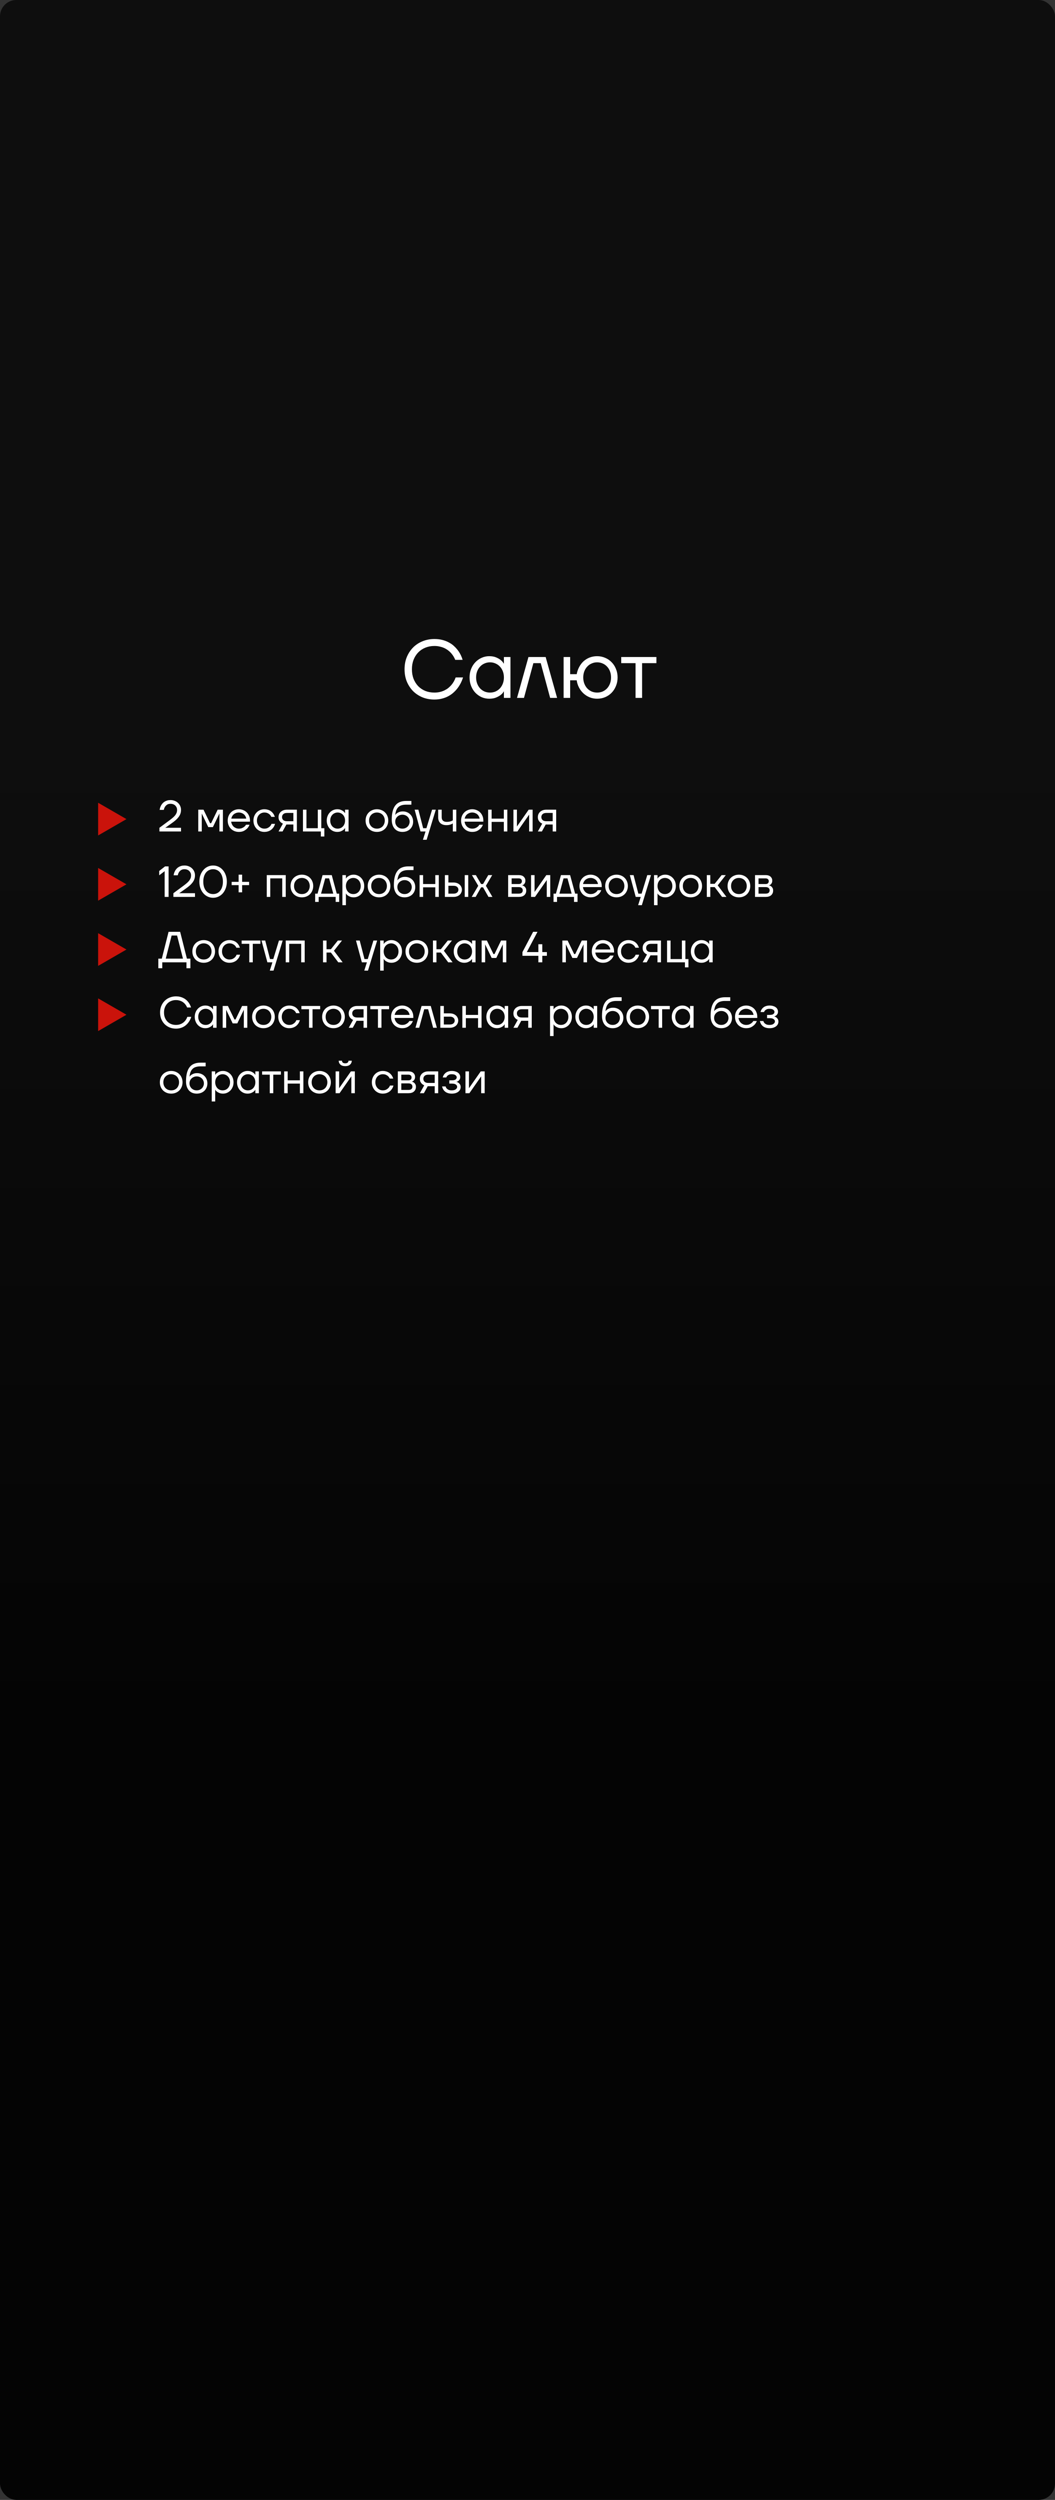 <?xml version="1.0" encoding="UTF-8"?> <svg xmlns="http://www.w3.org/2000/svg" width="387" height="917" viewBox="0 0 387 917" fill="none"><rect x="0" y="0" width="387" height="917" fill="#333333" stroke="none"/><rect width="387" height="917" rx="6" fill="url(#paint0_linear_1270_157)"></rect><path d="M159.352 256.6C157.772 256.6 156.312 256.33 154.972 255.79C153.632 255.23 152.472 254.46 151.492 253.48C150.532 252.48 149.772 251.31 149.212 249.97C148.672 248.61 148.402 247.12 148.402 245.5C148.402 243.88 148.672 242.4 149.212 241.06C149.772 239.7 150.532 238.53 151.492 237.55C152.472 236.55 153.632 235.78 154.972 235.24C156.312 234.68 157.772 234.4 159.352 234.4C160.412 234.4 161.372 234.51 162.232 234.73C163.092 234.95 163.862 235.24 164.542 235.6C165.242 235.96 165.852 236.37 166.372 236.83C166.892 237.29 167.342 237.76 167.722 238.24C168.622 239.36 169.282 240.63 169.702 242.05H167.002C166.622 241.11 166.092 240.26 165.412 239.5C165.112 239.18 164.772 238.87 164.392 238.57C164.012 238.27 163.572 238 163.072 237.76C162.572 237.52 162.012 237.33 161.392 237.19C160.772 237.03 160.092 236.95 159.352 236.95C158.152 236.95 157.042 237.16 156.022 237.58C155.022 237.98 154.152 238.56 153.412 239.32C152.692 240.06 152.122 240.96 151.702 242.02C151.302 243.06 151.102 244.22 151.102 245.5C151.102 246.78 151.302 247.95 151.702 249.01C152.122 250.05 152.692 250.95 153.412 251.71C154.152 252.45 155.022 253.03 156.022 253.45C157.042 253.85 158.152 254.05 159.352 254.05C160.112 254.05 160.812 253.97 161.452 253.81C162.092 253.65 162.662 253.44 163.162 253.18C163.682 252.92 164.132 252.63 164.512 252.31C164.912 251.97 165.262 251.63 165.562 251.29C166.242 250.49 166.772 249.56 167.152 248.5H169.852C169.372 250.02 168.672 251.37 167.752 252.55C167.352 253.07 166.882 253.57 166.342 254.05C165.822 254.53 165.212 254.96 164.512 255.34C163.832 255.72 163.062 256.02 162.202 256.24C161.342 256.48 160.392 256.6 159.352 256.6ZM179.446 256.3C178.466 256.3 177.536 256.11 176.656 255.73C175.796 255.33 175.036 254.79 174.376 254.11C173.716 253.41 173.196 252.58 172.816 251.62C172.436 250.66 172.246 249.62 172.246 248.5C172.246 247.38 172.436 246.34 172.816 245.38C173.196 244.42 173.716 243.6 174.376 242.92C175.036 242.22 175.796 241.68 176.656 241.3C177.536 240.9 178.466 240.7 179.446 240.7C180.426 240.7 181.256 240.84 181.936 241.12C182.616 241.4 183.166 241.71 183.586 242.05C184.026 242.39 184.336 242.71 184.516 243.01C184.716 243.29 184.816 243.43 184.816 243.43H184.846V241H187.246V256H184.846V253.6H184.816C184.816 253.6 184.716 253.75 184.516 254.05C184.336 254.33 184.026 254.64 183.586 254.98C183.166 255.3 182.616 255.6 181.936 255.88C181.256 256.16 180.426 256.3 179.446 256.3ZM179.746 254.05C180.466 254.05 181.136 253.92 181.756 253.66C182.376 253.38 182.916 253 183.376 252.52C183.836 252.02 184.196 251.43 184.456 250.75C184.716 250.07 184.846 249.32 184.846 248.5C184.846 247.68 184.716 246.93 184.456 246.25C184.196 245.57 183.836 244.99 183.376 244.51C182.916 244.01 182.376 243.63 181.756 243.37C181.136 243.09 180.466 242.95 179.746 242.95C179.026 242.95 178.356 243.09 177.736 243.37C177.116 243.63 176.576 244.01 176.116 244.51C175.656 244.99 175.296 245.57 175.036 246.25C174.776 246.93 174.646 247.68 174.646 248.5C174.646 249.32 174.776 250.07 175.036 250.75C175.296 251.43 175.656 252.02 176.116 252.52C176.576 253 177.116 253.38 177.736 253.66C178.356 253.92 179.026 254.05 179.746 254.05ZM193.856 241H200.156L204.356 256H201.806L198.356 243.25H195.656L192.206 256H189.656L193.856 241ZM219.049 256.3C218.069 256.3 217.159 256.13 216.319 255.79C215.479 255.45 214.729 254.98 214.069 254.38C213.409 253.78 212.859 253.07 212.419 252.25C211.979 251.43 211.689 250.53 211.549 249.55H209.149V256H206.749V241H209.149V247.3H211.549C211.729 246.32 212.039 245.43 212.479 244.63C212.919 243.81 213.459 243.11 214.099 242.53C214.759 241.95 215.499 241.5 216.319 241.18C217.159 240.86 218.069 240.7 219.049 240.7C220.089 240.7 221.069 240.9 221.989 241.3C222.909 241.68 223.699 242.22 224.359 242.92C225.039 243.6 225.569 244.42 225.949 245.38C226.349 246.34 226.549 247.38 226.549 248.5C226.549 249.62 226.349 250.66 225.949 251.62C225.569 252.58 225.039 253.41 224.359 254.11C223.699 254.79 222.909 255.33 221.989 255.73C221.069 256.11 220.089 256.3 219.049 256.3ZM219.049 254.05C219.769 254.05 220.439 253.92 221.059 253.66C221.679 253.38 222.219 253 222.679 252.52C223.139 252.02 223.499 251.43 223.759 250.75C224.019 250.07 224.149 249.32 224.149 248.5C224.149 247.68 224.019 246.93 223.759 246.25C223.499 245.57 223.139 244.99 222.679 244.51C222.219 244.01 221.679 243.63 221.059 243.37C220.439 243.09 219.769 242.95 219.049 242.95C218.329 242.95 217.659 243.09 217.039 243.37C216.419 243.63 215.879 244.01 215.419 244.51C214.959 244.99 214.599 245.57 214.339 246.25C214.079 246.93 213.949 247.68 213.949 248.5C213.949 249.32 214.079 250.07 214.339 250.75C214.599 251.43 214.959 252.02 215.419 252.52C215.879 253 216.419 253.38 217.039 253.66C217.659 253.92 218.329 254.05 219.049 254.05ZM233.135 243.25H227.885V241H240.785V243.25H235.535V256H233.135V243.25Z" fill="white"></path><path d="M58.48 303.64L62.16 300.92C62.619 300.579 63.024 300.259 63.376 299.96C63.728 299.661 64.021 299.363 64.256 299.064C64.491 298.765 64.667 298.456 64.784 298.136C64.901 297.816 64.96 297.464 64.96 297.08C64.96 296.76 64.901 296.467 64.784 296.2C64.667 295.923 64.501 295.683 64.288 295.48C64.085 295.277 63.835 295.123 63.536 295.016C63.248 294.899 62.923 294.84 62.56 294.84C62.016 294.84 61.579 294.957 61.248 295.192C60.928 295.427 60.683 295.683 60.512 295.96C60.309 296.291 60.165 296.664 60.08 297.08H58.56C58.656 296.408 58.864 295.811 59.184 295.288C59.323 295.064 59.488 294.845 59.68 294.632C59.883 294.408 60.117 294.216 60.384 294.056C60.661 293.885 60.976 293.747 61.328 293.64C61.691 293.533 62.101 293.48 62.56 293.48C63.115 293.48 63.627 293.576 64.096 293.768C64.576 293.949 64.981 294.205 65.312 294.536C65.653 294.856 65.92 295.235 66.112 295.672C66.304 296.109 66.4 296.579 66.4 297.08C66.4 297.603 66.32 298.083 66.16 298.52C66 298.957 65.771 299.368 65.472 299.752C65.184 300.136 64.837 300.504 64.432 300.856C64.037 301.197 63.6 301.539 63.12 301.88L60.8 303.528L60.64 303.624V303.656L60.784 303.64H66.4V305H58.48V303.64ZM72.729 297H74.649L77.049 301.96H77.449L79.849 297H81.769V305H80.489V298.6L80.505 298.44H80.473L78.089 303.4H76.409L74.025 298.44H73.993L74.009 298.6V305H72.729V297ZM87.611 305.16C87.035 305.16 86.496 305.059 85.995 304.856C85.493 304.643 85.061 304.355 84.699 303.992C84.336 303.619 84.048 303.176 83.835 302.664C83.632 302.152 83.531 301.597 83.531 301C83.531 300.403 83.632 299.848 83.835 299.336C84.048 298.824 84.336 298.387 84.699 298.024C85.061 297.651 85.493 297.363 85.995 297.16C86.496 296.947 87.035 296.84 87.611 296.84C88.187 296.84 88.725 296.947 89.227 297.16C89.728 297.363 90.16 297.645 90.523 298.008C90.885 298.371 91.168 298.803 91.371 299.304C91.584 299.805 91.691 300.344 91.691 300.92V301.4H84.811C84.853 301.773 84.955 302.12 85.115 302.44C85.275 302.749 85.477 303.016 85.723 303.24C85.968 303.464 86.251 303.64 86.571 303.768C86.901 303.896 87.248 303.96 87.611 303.96C88.091 303.96 88.496 303.885 88.827 303.736C89.157 303.587 89.429 303.421 89.643 303.24C89.888 303.037 90.091 302.797 90.251 302.52H91.531C91.339 303.021 91.067 303.464 90.715 303.848C90.405 304.179 90 304.483 89.499 304.76C88.997 305.027 88.368 305.16 87.611 305.16ZM90.331 300.28C90.288 299.981 90.192 299.699 90.043 299.432C89.904 299.155 89.717 298.915 89.483 298.712C89.248 298.509 88.971 298.349 88.651 298.232C88.341 298.104 87.995 298.04 87.611 298.04C87.227 298.04 86.875 298.104 86.555 298.232C86.245 298.349 85.968 298.509 85.723 298.712C85.488 298.915 85.296 299.155 85.147 299.432C84.997 299.699 84.896 299.981 84.843 300.28H90.331ZM96.968 305.16C96.403 305.16 95.875 305.059 95.384 304.856C94.904 304.643 94.483 304.355 94.12 303.992C93.768 303.619 93.486 303.176 93.272 302.664C93.07 302.152 92.968 301.597 92.968 301C92.968 300.403 93.07 299.848 93.272 299.336C93.486 298.824 93.768 298.387 94.12 298.024C94.483 297.651 94.904 297.363 95.384 297.16C95.875 296.947 96.403 296.84 96.968 296.84C97.363 296.84 97.72 296.883 98.04 296.968C98.371 297.043 98.664 297.149 98.92 297.288C99.176 297.416 99.4 297.565 99.592 297.736C99.784 297.907 99.95 298.077 100.088 298.248C100.419 298.664 100.659 299.128 100.808 299.64H99.528C99.4 299.341 99.224 299.075 99 298.84C98.808 298.637 98.547 298.456 98.216 298.296C97.885 298.125 97.469 298.04 96.968 298.04C96.584 298.04 96.227 298.115 95.896 298.264C95.566 298.403 95.278 298.605 95.032 298.872C94.787 299.128 94.595 299.437 94.456 299.8C94.317 300.163 94.248 300.563 94.248 301C94.248 301.448 94.323 301.853 94.472 302.216C94.621 302.579 94.819 302.888 95.064 303.144C95.309 303.4 95.597 303.603 95.928 303.752C96.259 303.891 96.606 303.96 96.968 303.96C97.491 303.96 97.918 303.869 98.248 303.688C98.59 303.507 98.862 303.304 99.064 303.08C99.299 302.824 99.48 302.531 99.608 302.2H100.888C100.739 302.765 100.493 303.261 100.152 303.688C100.003 303.869 99.832 304.051 99.64 304.232C99.448 304.403 99.219 304.557 98.952 304.696C98.696 304.835 98.403 304.947 98.072 305.032C97.742 305.117 97.374 305.16 96.968 305.16ZM103.775 302.12C103.476 301.992 103.21 301.821 102.975 301.608C102.772 301.427 102.586 301.187 102.415 300.888C102.255 300.579 102.175 300.189 102.175 299.72C102.175 299.336 102.244 298.979 102.383 298.648C102.532 298.317 102.74 298.029 103.007 297.784C103.284 297.539 103.61 297.347 103.983 297.208C104.367 297.069 104.799 297 105.279 297H108.895V305H107.615V302.44H105.055L103.647 305H102.175L103.775 302.12ZM107.615 301.24V298.2H105.295C104.687 298.2 104.228 298.344 103.919 298.632C103.61 298.909 103.455 299.272 103.455 299.72C103.455 300.168 103.61 300.536 103.919 300.824C104.228 301.101 104.687 301.24 105.295 301.24H107.615ZM117.696 305H111.136V297H112.416V303.8H116.576V297H117.856V303.8H118.976V306.84H117.696V305ZM123.699 305.16C123.176 305.16 122.68 305.059 122.211 304.856C121.752 304.643 121.347 304.355 120.995 303.992C120.643 303.619 120.365 303.176 120.163 302.664C119.96 302.152 119.859 301.597 119.859 301C119.859 300.403 119.96 299.848 120.163 299.336C120.365 298.824 120.643 298.387 120.995 298.024C121.347 297.651 121.752 297.363 122.211 297.16C122.68 296.947 123.176 296.84 123.699 296.84C124.221 296.84 124.664 296.915 125.027 297.064C125.389 297.213 125.683 297.379 125.907 297.56C126.141 297.741 126.307 297.912 126.403 298.072C126.509 298.221 126.563 298.296 126.563 298.296H126.579V297H127.859V305H126.579V303.72H126.563C126.563 303.72 126.509 303.8 126.403 303.96C126.307 304.109 126.141 304.275 125.907 304.456C125.683 304.627 125.389 304.787 125.027 304.936C124.664 305.085 124.221 305.16 123.699 305.16ZM123.859 303.96C124.243 303.96 124.6 303.891 124.931 303.752C125.261 303.603 125.549 303.4 125.795 303.144C126.04 302.877 126.232 302.563 126.371 302.2C126.509 301.837 126.579 301.437 126.579 301C126.579 300.563 126.509 300.163 126.371 299.8C126.232 299.437 126.04 299.128 125.795 298.872C125.549 298.605 125.261 298.403 124.931 298.264C124.6 298.115 124.243 298.04 123.859 298.04C123.475 298.04 123.117 298.115 122.787 298.264C122.456 298.403 122.168 298.605 121.923 298.872C121.677 299.128 121.485 299.437 121.347 299.8C121.208 300.163 121.139 300.563 121.139 301C121.139 301.437 121.208 301.837 121.347 302.2C121.485 302.563 121.677 302.877 121.923 303.144C122.168 303.4 122.456 303.603 122.787 303.752C123.117 303.891 123.475 303.96 123.859 303.96ZM138.269 305.16C137.671 305.16 137.117 305.059 136.605 304.856C136.093 304.643 135.65 304.355 135.277 303.992C134.914 303.619 134.626 303.176 134.413 302.664C134.21 302.152 134.109 301.597 134.109 301C134.109 300.403 134.21 299.848 134.413 299.336C134.626 298.824 134.914 298.387 135.277 298.024C135.65 297.651 136.093 297.363 136.605 297.16C137.117 296.947 137.671 296.84 138.269 296.84C138.866 296.84 139.421 296.947 139.933 297.16C140.445 297.363 140.882 297.651 141.245 298.024C141.618 298.387 141.906 298.824 142.109 299.336C142.322 299.848 142.429 300.403 142.429 301C142.429 301.597 142.322 302.152 142.109 302.664C141.906 303.176 141.618 303.619 141.245 303.992C140.882 304.355 140.445 304.643 139.933 304.856C139.421 305.059 138.866 305.16 138.269 305.16ZM138.269 303.96C138.685 303.96 139.069 303.891 139.421 303.752C139.773 303.603 140.077 303.4 140.333 303.144C140.589 302.877 140.786 302.563 140.925 302.2C141.074 301.837 141.149 301.437 141.149 301C141.149 300.563 141.074 300.163 140.925 299.8C140.786 299.437 140.589 299.128 140.333 298.872C140.077 298.605 139.773 298.403 139.421 298.264C139.069 298.115 138.685 298.04 138.269 298.04C137.853 298.04 137.469 298.115 137.117 298.264C136.765 298.403 136.461 298.605 136.205 298.872C135.949 299.128 135.746 299.437 135.597 299.8C135.458 300.163 135.389 300.563 135.389 301C135.389 301.437 135.458 301.837 135.597 302.2C135.746 302.563 135.949 302.877 136.205 303.144C136.461 303.4 136.765 303.603 137.117 303.752C137.469 303.891 137.853 303.96 138.269 303.96ZM147.623 305.16C147.047 305.16 146.513 305.064 146.023 304.872C145.543 304.669 145.132 304.381 144.791 304.008C144.449 303.624 144.183 303.155 143.991 302.6C143.799 302.045 143.703 301.405 143.703 300.68C143.703 299.443 143.82 298.387 144.055 297.512C144.289 296.637 144.631 295.928 145.079 295.384C145.527 294.829 146.076 294.429 146.727 294.184C147.388 293.928 148.14 293.8 148.983 293.8H150.903V295.16H148.983C148.343 295.16 147.788 295.235 147.319 295.384C146.849 295.523 146.455 295.747 146.135 296.056C145.815 296.355 145.559 296.744 145.367 297.224C145.185 297.693 145.057 298.259 144.983 298.92H144.999C145.159 298.685 145.372 298.472 145.639 298.28C145.863 298.12 146.145 297.976 146.487 297.848C146.839 297.709 147.271 297.64 147.783 297.64C148.327 297.64 148.828 297.736 149.287 297.928C149.745 298.109 150.14 298.371 150.471 298.712C150.812 299.043 151.073 299.437 151.255 299.896C151.447 300.355 151.543 300.856 151.543 301.4C151.543 301.944 151.447 302.445 151.255 302.904C151.063 303.363 150.796 303.763 150.455 304.104C150.113 304.435 149.697 304.696 149.207 304.888C148.727 305.069 148.199 305.16 147.623 305.16ZM147.623 303.96C148.007 303.96 148.359 303.896 148.679 303.768C148.999 303.629 149.276 303.448 149.511 303.224C149.745 302.989 149.927 302.717 150.055 302.408C150.193 302.099 150.263 301.763 150.263 301.4C150.263 301.037 150.193 300.701 150.055 300.392C149.927 300.083 149.745 299.816 149.511 299.592C149.276 299.357 148.999 299.176 148.679 299.048C148.359 298.909 148.007 298.84 147.623 298.84C147.239 298.84 146.887 298.909 146.567 299.048C146.247 299.176 145.969 299.357 145.735 299.592C145.5 299.816 145.313 300.083 145.174 300.392C145.047 300.701 144.983 301.037 144.983 301.4C144.983 301.763 145.047 302.099 145.174 302.408C145.313 302.717 145.5 302.989 145.735 303.224C145.969 303.448 146.247 303.629 146.567 303.768C146.887 303.896 147.239 303.96 147.623 303.96ZM156.101 305H154.261L152.101 297H153.461L155.221 303.8H156.421L158.501 297H159.861L156.501 308.04H155.141L156.101 305ZM166.099 302.04C165.929 302.157 165.731 302.264 165.507 302.36C165.315 302.445 165.07 302.52 164.771 302.584C164.483 302.648 164.153 302.68 163.779 302.68C162.809 302.68 162.057 302.429 161.523 301.928C161.001 301.416 160.739 300.733 160.739 299.88V297H162.019V299.8C162.019 300.323 162.174 300.733 162.483 301.032C162.793 301.331 163.251 301.48 163.859 301.48C164.222 301.48 164.542 301.453 164.819 301.4C165.097 301.347 165.331 301.283 165.523 301.208C165.747 301.123 165.939 301.027 166.099 300.92V297H167.379V305H166.099V302.04ZM173.22 305.16C172.644 305.16 172.105 305.059 171.604 304.856C171.103 304.643 170.671 304.355 170.308 303.992C169.945 303.619 169.657 303.176 169.444 302.664C169.241 302.152 169.14 301.597 169.14 301C169.14 300.403 169.241 299.848 169.444 299.336C169.657 298.824 169.945 298.387 170.308 298.024C170.671 297.651 171.103 297.363 171.604 297.16C172.105 296.947 172.644 296.84 173.22 296.84C173.796 296.84 174.335 296.947 174.836 297.16C175.337 297.363 175.769 297.645 176.132 298.008C176.495 298.371 176.777 298.803 176.98 299.304C177.193 299.805 177.3 300.344 177.3 300.92V301.4H170.42C170.463 301.773 170.564 302.12 170.724 302.44C170.884 302.749 171.087 303.016 171.332 303.24C171.577 303.464 171.86 303.64 172.18 303.768C172.511 303.896 172.857 303.96 173.22 303.96C173.7 303.96 174.105 303.885 174.436 303.736C174.767 303.587 175.039 303.421 175.252 303.24C175.497 303.037 175.7 302.797 175.86 302.52H177.14C176.948 303.021 176.676 303.464 176.324 303.848C176.015 304.179 175.609 304.483 175.108 304.76C174.607 305.027 173.977 305.16 173.22 305.16ZM175.94 300.28C175.897 299.981 175.801 299.699 175.652 299.432C175.513 299.155 175.327 298.915 175.092 298.712C174.857 298.509 174.58 298.349 174.26 298.232C173.951 298.104 173.604 298.04 173.22 298.04C172.836 298.04 172.484 298.104 172.164 298.232C171.855 298.349 171.577 298.509 171.332 298.712C171.097 298.915 170.905 299.155 170.756 299.432C170.607 299.699 170.505 299.981 170.452 300.28H175.94ZM179.058 297H180.338V300.28H184.818V297H186.098V305H184.818V301.48H180.338V305H179.058V297ZM188.339 297H189.619V303L189.603 303.16H189.635L193.939 297H195.379V305H194.099V299L194.115 298.84H194.083L189.779 305H188.339V297ZM198.9 302.12C198.601 301.992 198.335 301.821 198.1 301.608C197.897 301.427 197.711 301.187 197.54 300.888C197.38 300.579 197.3 300.189 197.3 299.72C197.3 299.336 197.369 298.979 197.508 298.648C197.657 298.317 197.865 298.029 198.132 297.784C198.409 297.539 198.735 297.347 199.108 297.208C199.492 297.069 199.924 297 200.404 297H204.02V305H202.74V302.44H200.18L198.772 305H197.3L198.9 302.12ZM202.74 301.24V298.2H200.42C199.812 298.2 199.353 298.344 199.044 298.632C198.735 298.909 198.58 299.272 198.58 299.72C198.58 300.168 198.735 300.536 199.044 300.824C199.353 301.101 199.812 301.24 200.42 301.24H202.74ZM60.4 319.56L58.4 321.08V319.48L60.56 317.8H61.84V329H60.4V319.56ZM63.605 327.64L67.285 324.92C67.744 324.579 68.149 324.259 68.501 323.96C68.853 323.661 69.146 323.363 69.381 323.064C69.616 322.765 69.792 322.456 69.909 322.136C70.026 321.816 70.085 321.464 70.085 321.08C70.085 320.76 70.026 320.467 69.909 320.2C69.792 319.923 69.626 319.683 69.413 319.48C69.21 319.277 68.96 319.123 68.661 319.016C68.373 318.899 68.048 318.84 67.685 318.84C67.141 318.84 66.704 318.957 66.373 319.192C66.053 319.427 65.808 319.683 65.637 319.96C65.434 320.291 65.29 320.664 65.205 321.08H63.685C63.781 320.408 63.989 319.811 64.309 319.288C64.448 319.064 64.613 318.845 64.805 318.632C65.008 318.408 65.242 318.216 65.509 318.056C65.786 317.885 66.101 317.747 66.453 317.64C66.816 317.533 67.226 317.48 67.685 317.48C68.24 317.48 68.752 317.576 69.221 317.768C69.701 317.949 70.106 318.205 70.437 318.536C70.778 318.856 71.045 319.235 71.237 319.672C71.429 320.109 71.525 320.579 71.525 321.08C71.525 321.603 71.445 322.083 71.285 322.52C71.125 322.957 70.896 323.368 70.597 323.752C70.309 324.136 69.962 324.504 69.557 324.856C69.162 325.197 68.725 325.539 68.245 325.88L65.925 327.528L65.765 327.624V327.656L65.909 327.64H71.525V329H63.605V327.64ZM78.17 329.32C77.487 329.32 76.842 329.181 76.234 328.904C75.626 328.627 75.093 328.232 74.634 327.72C74.175 327.197 73.807 326.573 73.53 325.848C73.263 325.112 73.13 324.296 73.13 323.4C73.13 322.504 73.263 321.693 73.53 320.968C73.807 320.232 74.175 319.608 74.634 319.096C75.093 318.573 75.626 318.173 76.234 317.896C76.842 317.619 77.487 317.48 78.17 317.48C78.853 317.48 79.498 317.619 80.106 317.896C80.714 318.173 81.247 318.573 81.706 319.096C82.165 319.608 82.527 320.232 82.794 320.968C83.071 321.693 83.21 322.504 83.21 323.4C83.21 324.296 83.071 325.112 82.794 325.848C82.527 326.573 82.165 327.197 81.706 327.72C81.247 328.232 80.714 328.627 80.106 328.904C79.498 329.181 78.853 329.32 78.17 329.32ZM78.17 327.96C78.671 327.96 79.141 327.864 79.578 327.672C80.015 327.469 80.394 327.176 80.714 326.792C81.045 326.408 81.301 325.933 81.482 325.368C81.674 324.792 81.77 324.136 81.77 323.4C81.77 322.664 81.674 322.013 81.482 321.448C81.301 320.872 81.045 320.392 80.714 320.008C80.394 319.624 80.015 319.336 79.578 319.144C79.141 318.941 78.671 318.84 78.17 318.84C77.669 318.84 77.199 318.941 76.762 319.144C76.325 319.336 75.941 319.624 75.61 320.008C75.29 320.392 75.034 320.872 74.842 321.448C74.661 322.013 74.57 322.664 74.57 323.4C74.57 324.136 74.661 324.792 74.842 325.368C75.034 325.933 75.29 326.408 75.61 326.792C75.941 327.176 76.325 327.469 76.762 327.672C77.199 327.864 77.669 327.96 78.17 327.96ZM87.534 324.68H84.974V323.48H87.534V320.84H88.814V323.48H91.374V324.68H88.814V327.32H87.534V324.68ZM97.854 321H104.814V329H103.534V322.2H99.134V329H97.854V321ZM110.738 329.16C110.14 329.16 109.586 329.059 109.074 328.856C108.562 328.643 108.119 328.355 107.746 327.992C107.383 327.619 107.095 327.176 106.882 326.664C106.679 326.152 106.578 325.597 106.578 325C106.578 324.403 106.679 323.848 106.882 323.336C107.095 322.824 107.383 322.387 107.746 322.024C108.119 321.651 108.562 321.363 109.074 321.16C109.586 320.947 110.14 320.84 110.738 320.84C111.335 320.84 111.89 320.947 112.402 321.16C112.914 321.363 113.351 321.651 113.714 322.024C114.087 322.387 114.375 322.824 114.578 323.336C114.791 323.848 114.898 324.403 114.898 325C114.898 325.597 114.791 326.152 114.578 326.664C114.375 327.176 114.087 327.619 113.714 327.992C113.351 328.355 112.914 328.643 112.402 328.856C111.89 329.059 111.335 329.16 110.738 329.16ZM110.738 327.96C111.154 327.96 111.538 327.891 111.89 327.752C112.242 327.603 112.546 327.4 112.802 327.144C113.058 326.877 113.255 326.563 113.394 326.2C113.543 325.837 113.618 325.437 113.618 325C113.618 324.563 113.543 324.163 113.394 323.8C113.255 323.437 113.058 323.128 112.802 322.872C112.546 322.605 112.242 322.403 111.89 322.264C111.538 322.115 111.154 322.04 110.738 322.04C110.322 322.04 109.938 322.115 109.586 322.264C109.234 322.403 108.93 322.605 108.674 322.872C108.418 323.128 108.215 323.437 108.066 323.8C107.927 324.163 107.858 324.563 107.858 325C107.858 325.437 107.927 325.837 108.066 326.2C108.215 326.563 108.418 326.877 108.674 327.144C108.93 327.4 109.234 327.603 109.586 327.752C109.938 327.891 110.322 327.96 110.738 327.96ZM115.611 327.8H116.491L118.331 321H121.691L123.531 327.8H124.411V330.84H123.131V329H116.891V330.84H115.611V327.8ZM122.251 327.8L120.731 322.2H119.291L117.771 327.8H122.251ZM125.604 321H126.884V322.28H126.9C126.9 322.28 126.948 322.205 127.044 322.056C127.151 321.896 127.316 321.731 127.54 321.56C127.775 321.379 128.074 321.213 128.436 321.064C128.799 320.915 129.242 320.84 129.764 320.84C130.287 320.84 130.778 320.947 131.236 321.16C131.706 321.363 132.116 321.651 132.468 322.024C132.82 322.387 133.098 322.824 133.3 323.336C133.503 323.848 133.604 324.403 133.604 325C133.604 325.597 133.503 326.152 133.3 326.664C133.098 327.176 132.82 327.619 132.468 327.992C132.116 328.355 131.706 328.643 131.236 328.856C130.778 329.059 130.287 329.16 129.764 329.16C129.242 329.16 128.799 329.085 128.436 328.936C128.074 328.787 127.775 328.627 127.54 328.456C127.316 328.275 127.151 328.109 127.044 327.96C126.948 327.8 126.9 327.72 126.9 327.72H126.884V332.04H125.604V321ZM129.604 327.96C129.988 327.96 130.346 327.891 130.676 327.752C131.007 327.603 131.295 327.4 131.54 327.144C131.786 326.877 131.978 326.563 132.116 326.2C132.255 325.837 132.324 325.437 132.324 325C132.324 324.563 132.255 324.163 132.116 323.8C131.978 323.437 131.786 323.128 131.54 322.872C131.295 322.605 131.007 322.403 130.676 322.264C130.346 322.115 129.988 322.04 129.604 322.04C129.22 322.04 128.863 322.115 128.532 322.264C128.202 322.403 127.914 322.605 127.668 322.872C127.423 323.128 127.231 323.437 127.092 323.8C126.954 324.163 126.884 324.563 126.884 325C126.884 325.437 126.954 325.837 127.092 326.2C127.231 326.563 127.423 326.877 127.668 327.144C127.914 327.4 128.202 327.603 128.532 327.752C128.863 327.891 129.22 327.96 129.604 327.96ZM139.05 329.16C138.453 329.16 137.898 329.059 137.386 328.856C136.874 328.643 136.431 328.355 136.058 327.992C135.695 327.619 135.407 327.176 135.194 326.664C134.991 326.152 134.89 325.597 134.89 325C134.89 324.403 134.991 323.848 135.194 323.336C135.407 322.824 135.695 322.387 136.058 322.024C136.431 321.651 136.874 321.363 137.386 321.16C137.898 320.947 138.453 320.84 139.05 320.84C139.647 320.84 140.202 320.947 140.714 321.16C141.226 321.363 141.663 321.651 142.026 322.024C142.399 322.387 142.687 322.824 142.89 323.336C143.103 323.848 143.21 324.403 143.21 325C143.21 325.597 143.103 326.152 142.89 326.664C142.687 327.176 142.399 327.619 142.026 327.992C141.663 328.355 141.226 328.643 140.714 328.856C140.202 329.059 139.647 329.16 139.05 329.16ZM139.05 327.96C139.466 327.96 139.85 327.891 140.202 327.752C140.554 327.603 140.858 327.4 141.114 327.144C141.37 326.877 141.567 326.563 141.706 326.2C141.855 325.837 141.93 325.437 141.93 325C141.93 324.563 141.855 324.163 141.706 323.8C141.567 323.437 141.37 323.128 141.114 322.872C140.858 322.605 140.554 322.403 140.202 322.264C139.85 322.115 139.466 322.04 139.05 322.04C138.634 322.04 138.25 322.115 137.898 322.264C137.546 322.403 137.242 322.605 136.986 322.872C136.73 323.128 136.527 323.437 136.378 323.8C136.239 324.163 136.17 324.563 136.17 325C136.17 325.437 136.239 325.837 136.378 326.2C136.527 326.563 136.73 326.877 136.986 327.144C137.242 327.4 137.546 327.603 137.898 327.752C138.25 327.891 138.634 327.96 139.05 327.96ZM148.404 329.16C147.828 329.16 147.294 329.064 146.804 328.872C146.324 328.669 145.913 328.381 145.572 328.008C145.23 327.624 144.964 327.155 144.772 326.6C144.58 326.045 144.484 325.405 144.484 324.68C144.484 323.443 144.601 322.387 144.836 321.512C145.07 320.637 145.412 319.928 145.86 319.384C146.308 318.829 146.857 318.429 147.508 318.184C148.169 317.928 148.921 317.8 149.764 317.8H151.684V319.16H149.764C149.124 319.16 148.569 319.235 148.1 319.384C147.63 319.523 147.236 319.747 146.916 320.056C146.596 320.355 146.34 320.744 146.148 321.224C145.966 321.693 145.838 322.259 145.764 322.92H145.78C145.94 322.685 146.153 322.472 146.42 322.28C146.644 322.12 146.926 321.976 147.268 321.848C147.62 321.709 148.052 321.64 148.564 321.64C149.108 321.64 149.609 321.736 150.068 321.928C150.526 322.109 150.921 322.371 151.252 322.712C151.593 323.043 151.854 323.437 152.036 323.896C152.228 324.355 152.324 324.856 152.324 325.4C152.324 325.944 152.228 326.445 152.036 326.904C151.844 327.363 151.577 327.763 151.236 328.104C150.894 328.435 150.478 328.696 149.988 328.888C149.508 329.069 148.98 329.16 148.404 329.16ZM148.404 327.96C148.788 327.96 149.14 327.896 149.46 327.768C149.78 327.629 150.057 327.448 150.292 327.224C150.526 326.989 150.708 326.717 150.836 326.408C150.974 326.099 151.044 325.763 151.044 325.4C151.044 325.037 150.974 324.701 150.836 324.392C150.708 324.083 150.526 323.816 150.292 323.592C150.057 323.357 149.78 323.176 149.46 323.048C149.14 322.909 148.788 322.84 148.404 322.84C148.02 322.84 147.668 322.909 147.348 323.048C147.028 323.176 146.75 323.357 146.516 323.592C146.281 323.816 146.094 324.083 145.956 324.392C145.828 324.701 145.764 325.037 145.764 325.4C145.764 325.763 145.828 326.099 145.956 326.408C146.094 326.717 146.281 326.989 146.516 327.224C146.75 327.448 147.028 327.629 147.348 327.768C147.668 327.896 148.02 327.96 148.404 327.96ZM153.917 321H155.197V324.28H159.677V321H160.957V329H159.677V325.48H155.197V329H153.917V321ZM163.198 321H164.478V323.72H166.398C166.857 323.72 167.273 323.789 167.646 323.928C168.019 324.067 168.339 324.259 168.606 324.504C168.873 324.739 169.075 325.016 169.214 325.336C169.363 325.656 169.438 325.997 169.438 326.36C169.438 326.723 169.363 327.064 169.214 327.384C169.075 327.704 168.873 327.987 168.606 328.232C168.339 328.467 168.019 328.653 167.646 328.792C167.273 328.931 166.857 329 166.398 329H163.198V321ZM166.398 327.8C166.963 327.8 167.395 327.661 167.694 327.384C168.003 327.107 168.158 326.765 168.158 326.36C168.158 325.955 168.003 325.613 167.694 325.336C167.395 325.059 166.963 324.92 166.398 324.92H164.478V327.8H166.398ZM170.478 321H171.758V329H170.478V321ZM175.435 324.92L173.115 321H174.555L176.475 324.28H177.195L179.115 321H180.555L178.235 324.92L180.635 329H179.195L177.195 325.48H176.475L174.475 329H173.035L175.435 324.92ZM186.401 321H190.321C191.089 321 191.681 321.192 192.097 321.576C192.513 321.96 192.721 322.435 192.721 323C192.721 323.363 192.663 323.656 192.545 323.88C192.439 324.104 192.311 324.28 192.161 324.408C192.023 324.536 191.889 324.627 191.761 324.68C191.633 324.723 191.553 324.744 191.521 324.744V324.76C191.543 324.76 191.633 324.787 191.793 324.84C191.953 324.883 192.124 324.973 192.305 325.112C192.497 325.251 192.668 325.448 192.817 325.704C192.967 325.949 193.041 326.275 193.041 326.68C193.041 327.363 192.807 327.923 192.337 328.36C191.879 328.787 191.212 329 190.337 329H186.401V321ZM190.321 327.8C190.801 327.8 191.159 327.693 191.393 327.48C191.639 327.256 191.761 326.963 191.761 326.6C191.761 326.237 191.639 325.949 191.393 325.736C191.159 325.512 190.801 325.4 190.321 325.4H187.681V327.8H190.321ZM190.241 324.28C190.647 324.28 190.945 324.189 191.137 324.008C191.34 323.816 191.441 323.56 191.441 323.24C191.441 322.92 191.34 322.669 191.137 322.488C190.945 322.296 190.647 322.2 190.241 322.2H187.681V324.28H190.241ZM194.808 321H196.088V327L196.072 327.16H196.104L200.408 321H201.848V329H200.568V323L200.584 322.84H200.552L196.248 329H194.808V321ZM203.049 327.8H203.929L205.769 321H209.129L210.969 327.8H211.849V330.84H210.569V329H204.329V330.84H203.049V327.8ZM209.689 327.8L208.169 322.2H206.729L205.209 327.8H209.689ZM216.642 329.16C216.066 329.16 215.527 329.059 215.026 328.856C214.525 328.643 214.093 328.355 213.73 327.992C213.367 327.619 213.079 327.176 212.866 326.664C212.663 326.152 212.562 325.597 212.562 325C212.562 324.403 212.663 323.848 212.866 323.336C213.079 322.824 213.367 322.387 213.73 322.024C214.093 321.651 214.525 321.363 215.026 321.16C215.527 320.947 216.066 320.84 216.642 320.84C217.218 320.84 217.757 320.947 218.258 321.16C218.759 321.363 219.191 321.645 219.554 322.008C219.917 322.371 220.199 322.803 220.402 323.304C220.615 323.805 220.722 324.344 220.722 324.92V325.4H213.842C213.885 325.773 213.986 326.12 214.146 326.44C214.306 326.749 214.509 327.016 214.754 327.24C214.999 327.464 215.282 327.64 215.602 327.768C215.933 327.896 216.279 327.96 216.642 327.96C217.122 327.96 217.527 327.885 217.858 327.736C218.189 327.587 218.461 327.421 218.674 327.24C218.919 327.037 219.122 326.797 219.282 326.52H220.562C220.37 327.021 220.098 327.464 219.746 327.848C219.437 328.179 219.031 328.483 218.53 328.76C218.029 329.027 217.399 329.16 216.642 329.16ZM219.362 324.28C219.319 323.981 219.223 323.699 219.074 323.432C218.935 323.155 218.749 322.915 218.514 322.712C218.279 322.509 218.002 322.349 217.682 322.232C217.373 322.104 217.026 322.04 216.642 322.04C216.258 322.04 215.906 322.104 215.586 322.232C215.277 322.349 214.999 322.509 214.754 322.712C214.519 322.915 214.327 323.155 214.178 323.432C214.029 323.699 213.927 323.981 213.874 324.28H219.362ZM226.159 329.16C225.562 329.16 225.007 329.059 224.495 328.856C223.983 328.643 223.541 328.355 223.167 327.992C222.805 327.619 222.517 327.176 222.303 326.664C222.101 326.152 221.999 325.597 221.999 325C221.999 324.403 222.101 323.848 222.303 323.336C222.517 322.824 222.805 322.387 223.167 322.024C223.541 321.651 223.983 321.363 224.495 321.16C225.007 320.947 225.562 320.84 226.159 320.84C226.757 320.84 227.311 320.947 227.823 321.16C228.335 321.363 228.773 321.651 229.135 322.024C229.509 322.387 229.797 322.824 229.999 323.336C230.213 323.848 230.319 324.403 230.319 325C230.319 325.597 230.213 326.152 229.999 326.664C229.797 327.176 229.509 327.619 229.135 327.992C228.773 328.355 228.335 328.643 227.823 328.856C227.311 329.059 226.757 329.16 226.159 329.16ZM226.159 327.96C226.575 327.96 226.959 327.891 227.311 327.752C227.663 327.603 227.967 327.4 228.223 327.144C228.479 326.877 228.677 326.563 228.815 326.2C228.965 325.837 229.039 325.437 229.039 325C229.039 324.563 228.965 324.163 228.815 323.8C228.677 323.437 228.479 323.128 228.223 322.872C227.967 322.605 227.663 322.403 227.311 322.264C226.959 322.115 226.575 322.04 226.159 322.04C225.743 322.04 225.359 322.115 225.007 322.264C224.655 322.403 224.351 322.605 224.095 322.872C223.839 323.128 223.637 323.437 223.487 323.8C223.349 324.163 223.279 324.563 223.279 325C223.279 325.437 223.349 325.837 223.487 326.2C223.637 326.563 223.839 326.877 224.095 327.144C224.351 327.4 224.655 327.603 225.007 327.752C225.359 327.891 225.743 327.96 226.159 327.96ZM235.039 329H233.199L231.039 321H232.399L234.159 327.8H235.359L237.439 321H238.799L235.439 332.04H234.079L235.039 329ZM239.917 321H241.197V322.28H241.213C241.213 322.28 241.261 322.205 241.357 322.056C241.464 321.896 241.629 321.731 241.853 321.56C242.088 321.379 242.386 321.213 242.749 321.064C243.112 320.915 243.554 320.84 244.077 320.84C244.6 320.84 245.09 320.947 245.549 321.16C246.018 321.363 246.429 321.651 246.781 322.024C247.133 322.387 247.41 322.824 247.613 323.336C247.816 323.848 247.917 324.403 247.917 325C247.917 325.597 247.816 326.152 247.613 326.664C247.41 327.176 247.133 327.619 246.781 327.992C246.429 328.355 246.018 328.643 245.549 328.856C245.09 329.059 244.6 329.16 244.077 329.16C243.554 329.16 243.112 329.085 242.749 328.936C242.386 328.787 242.088 328.627 241.853 328.456C241.629 328.275 241.464 328.109 241.357 327.96C241.261 327.8 241.213 327.72 241.213 327.72H241.197V332.04H239.917V321ZM243.917 327.96C244.301 327.96 244.658 327.891 244.989 327.752C245.32 327.603 245.608 327.4 245.853 327.144C246.098 326.877 246.29 326.563 246.429 326.2C246.568 325.837 246.637 325.437 246.637 325C246.637 324.563 246.568 324.163 246.429 323.8C246.29 323.437 246.098 323.128 245.853 322.872C245.608 322.605 245.32 322.403 244.989 322.264C244.658 322.115 244.301 322.04 243.917 322.04C243.533 322.04 243.176 322.115 242.845 322.264C242.514 322.403 242.226 322.605 241.981 322.872C241.736 323.128 241.544 323.437 241.405 323.8C241.266 324.163 241.197 324.563 241.197 325C241.197 325.437 241.266 325.837 241.405 326.2C241.544 326.563 241.736 326.877 241.981 327.144C242.226 327.4 242.514 327.603 242.845 327.752C243.176 327.891 243.533 327.96 243.917 327.96ZM253.363 329.16C252.765 329.16 252.211 329.059 251.699 328.856C251.187 328.643 250.744 328.355 250.371 327.992C250.008 327.619 249.72 327.176 249.507 326.664C249.304 326.152 249.203 325.597 249.203 325C249.203 324.403 249.304 323.848 249.507 323.336C249.72 322.824 250.008 322.387 250.371 322.024C250.744 321.651 251.187 321.363 251.699 321.16C252.211 320.947 252.765 320.84 253.363 320.84C253.96 320.84 254.515 320.947 255.027 321.16C255.539 321.363 255.976 321.651 256.339 322.024C256.712 322.387 257 322.824 257.203 323.336C257.416 323.848 257.523 324.403 257.523 325C257.523 325.597 257.416 326.152 257.203 326.664C257 327.176 256.712 327.619 256.339 327.992C255.976 328.355 255.539 328.643 255.027 328.856C254.515 329.059 253.96 329.16 253.363 329.16ZM253.363 327.96C253.779 327.96 254.163 327.891 254.515 327.752C254.867 327.603 255.171 327.4 255.427 327.144C255.683 326.877 255.88 326.563 256.019 326.2C256.168 325.837 256.243 325.437 256.243 325C256.243 324.563 256.168 324.163 256.019 323.8C255.88 323.437 255.683 323.128 255.427 322.872C255.171 322.605 254.867 322.403 254.515 322.264C254.163 322.115 253.779 322.04 253.363 322.04C252.947 322.04 252.563 322.115 252.211 322.264C251.859 322.403 251.555 322.605 251.299 322.872C251.043 323.128 250.84 323.437 250.691 323.8C250.552 324.163 250.483 324.563 250.483 325C250.483 325.437 250.552 325.837 250.691 326.2C250.84 326.563 251.043 326.877 251.299 327.144C251.555 327.4 251.859 327.603 252.211 327.752C252.563 327.891 252.947 327.96 253.363 327.96ZM259.276 321H260.556V324.2H262.156L264.716 321H266.236L263.276 324.76L266.476 329H264.876L262.156 325.4H260.556V329H259.276V321ZM271.05 329.16C270.453 329.16 269.898 329.059 269.386 328.856C268.874 328.643 268.431 328.355 268.058 327.992C267.695 327.619 267.407 327.176 267.194 326.664C266.991 326.152 266.89 325.597 266.89 325C266.89 324.403 266.991 323.848 267.194 323.336C267.407 322.824 267.695 322.387 268.058 322.024C268.431 321.651 268.874 321.363 269.386 321.16C269.898 320.947 270.453 320.84 271.05 320.84C271.647 320.84 272.202 320.947 272.714 321.16C273.226 321.363 273.663 321.651 274.026 322.024C274.399 322.387 274.687 322.824 274.89 323.336C275.103 323.848 275.21 324.403 275.21 325C275.21 325.597 275.103 326.152 274.89 326.664C274.687 327.176 274.399 327.619 274.026 327.992C273.663 328.355 273.226 328.643 272.714 328.856C272.202 329.059 271.647 329.16 271.05 329.16ZM271.05 327.96C271.466 327.96 271.85 327.891 272.202 327.752C272.554 327.603 272.858 327.4 273.114 327.144C273.37 326.877 273.567 326.563 273.706 326.2C273.855 325.837 273.93 325.437 273.93 325C273.93 324.563 273.855 324.163 273.706 323.8C273.567 323.437 273.37 323.128 273.114 322.872C272.858 322.605 272.554 322.403 272.202 322.264C271.85 322.115 271.466 322.04 271.05 322.04C270.634 322.04 270.25 322.115 269.898 322.264C269.546 322.403 269.242 322.605 268.986 322.872C268.73 323.128 268.527 323.437 268.378 323.8C268.239 324.163 268.17 324.563 268.17 325C268.17 325.437 268.239 325.837 268.378 326.2C268.527 326.563 268.73 326.877 268.986 327.144C269.242 327.4 269.546 327.603 269.898 327.752C270.25 327.891 270.634 327.96 271.05 327.96ZM276.964 321H280.884C281.652 321 282.244 321.192 282.66 321.576C283.076 321.96 283.284 322.435 283.284 323C283.284 323.363 283.225 323.656 283.108 323.88C283.001 324.104 282.873 324.28 282.724 324.408C282.585 324.536 282.452 324.627 282.324 324.68C282.196 324.723 282.116 324.744 282.084 324.744V324.76C282.105 324.76 282.196 324.787 282.356 324.84C282.516 324.883 282.686 324.973 282.868 325.112C283.06 325.251 283.23 325.448 283.38 325.704C283.529 325.949 283.604 326.275 283.604 326.68C283.604 327.363 283.369 327.923 282.9 328.36C282.441 328.787 281.774 329 280.9 329H276.964V321ZM280.884 327.8C281.364 327.8 281.721 327.693 281.956 327.48C282.201 327.256 282.324 326.963 282.324 326.6C282.324 326.237 282.201 325.949 281.956 325.736C281.721 325.512 281.364 325.4 280.884 325.4H278.244V327.8H280.884ZM280.804 324.28C281.209 324.28 281.508 324.189 281.7 324.008C281.902 323.816 282.004 323.56 282.004 323.24C282.004 322.92 281.902 322.669 281.7 322.488C281.508 322.296 281.209 322.2 280.804 322.2H278.244V324.28H280.804ZM58.08 351.64H59.36L61.84 341.8H66.08L68.56 351.64H69.84V355.16H68.4V353H59.52V355.16H58.08V351.64ZM67.12 351.64L64.96 343.16H62.96L60.8 351.64H67.12ZM74.722 353.16C74.124 353.16 73.57 353.059 73.058 352.856C72.546 352.643 72.103 352.355 71.73 351.992C71.367 351.619 71.079 351.176 70.866 350.664C70.663 350.152 70.562 349.597 70.562 349C70.562 348.403 70.663 347.848 70.866 347.336C71.079 346.824 71.367 346.387 71.73 346.024C72.103 345.651 72.546 345.363 73.058 345.16C73.57 344.947 74.124 344.84 74.722 344.84C75.319 344.84 75.874 344.947 76.386 345.16C76.898 345.363 77.335 345.651 77.698 346.024C78.071 346.387 78.359 346.824 78.562 347.336C78.775 347.848 78.882 348.403 78.882 349C78.882 349.597 78.775 350.152 78.562 350.664C78.359 351.176 78.071 351.619 77.698 351.992C77.335 352.355 76.898 352.643 76.386 352.856C75.874 353.059 75.319 353.16 74.722 353.16ZM74.722 351.96C75.138 351.96 75.522 351.891 75.874 351.752C76.226 351.603 76.53 351.4 76.786 351.144C77.042 350.877 77.239 350.563 77.378 350.2C77.527 349.837 77.602 349.437 77.602 349C77.602 348.563 77.527 348.163 77.378 347.8C77.239 347.437 77.042 347.128 76.786 346.872C76.53 346.605 76.226 346.403 75.874 346.264C75.522 346.115 75.138 346.04 74.722 346.04C74.306 346.04 73.922 346.115 73.57 346.264C73.218 346.403 72.914 346.605 72.658 346.872C72.402 347.128 72.199 347.437 72.05 347.8C71.911 348.163 71.842 348.563 71.842 349C71.842 349.437 71.911 349.837 72.05 350.2C72.199 350.563 72.402 350.877 72.658 351.144C72.914 351.4 73.218 351.603 73.57 351.752C73.922 351.891 74.306 351.96 74.722 351.96ZM84.156 353.16C83.59 353.16 83.062 353.059 82.572 352.856C82.092 352.643 81.67 352.355 81.308 351.992C80.956 351.619 80.673 351.176 80.46 350.664C80.257 350.152 80.156 349.597 80.156 349C80.156 348.403 80.257 347.848 80.46 347.336C80.673 346.824 80.956 346.387 81.308 346.024C81.67 345.651 82.092 345.363 82.572 345.16C83.062 344.947 83.59 344.84 84.156 344.84C84.55 344.84 84.908 344.883 85.228 344.968C85.558 345.043 85.852 345.149 86.108 345.288C86.364 345.416 86.588 345.565 86.78 345.736C86.972 345.907 87.137 346.077 87.276 346.248C87.606 346.664 87.846 347.128 87.996 347.64H86.716C86.588 347.341 86.412 347.075 86.188 346.84C85.996 346.637 85.734 346.456 85.404 346.296C85.073 346.125 84.657 346.04 84.156 346.04C83.772 346.04 83.414 346.115 83.084 346.264C82.753 346.403 82.465 346.605 82.22 346.872C81.974 347.128 81.782 347.437 81.644 347.8C81.505 348.163 81.436 348.563 81.436 349C81.436 349.448 81.51 349.853 81.66 350.216C81.809 350.579 82.006 350.888 82.252 351.144C82.497 351.4 82.785 351.603 83.116 351.752C83.446 351.891 83.793 351.96 84.156 351.96C84.678 351.96 85.105 351.869 85.436 351.688C85.777 351.507 86.049 351.304 86.252 351.08C86.486 350.824 86.668 350.531 86.796 350.2H88.076C87.926 350.765 87.681 351.261 87.34 351.688C87.19 351.869 87.02 352.051 86.828 352.232C86.636 352.403 86.406 352.557 86.14 352.696C85.884 352.835 85.59 352.947 85.26 353.032C84.929 353.117 84.561 353.16 84.156 353.16ZM91.442 346.2H88.642V345H95.522V346.2H92.722V353H91.442V346.2ZM99.929 353H98.089L95.929 345H97.289L99.049 351.8H100.249L102.329 345H103.689L100.329 356.04H98.969L99.929 353ZM104.808 345H111.767V353H110.488V346.2H106.088V353H104.808V345ZM118.495 345H119.775V348.2H121.375L123.935 345H125.455L122.495 348.76L125.695 353H124.095L121.375 349.4H119.775V353H118.495V345ZM134.586 353H132.746L130.586 345H131.946L133.706 351.8H134.906L136.986 345H138.346L134.986 356.04H133.626L134.586 353ZM139.464 345H140.744V346.28H140.76C140.76 346.28 140.808 346.205 140.904 346.056C141.01 345.896 141.176 345.731 141.4 345.56C141.634 345.379 141.933 345.213 142.296 345.064C142.658 344.915 143.101 344.84 143.624 344.84C144.146 344.84 144.637 344.947 145.096 345.16C145.565 345.363 145.976 345.651 146.328 346.024C146.68 346.387 146.957 346.824 147.16 347.336C147.362 347.848 147.464 348.403 147.464 349C147.464 349.597 147.362 350.152 147.16 350.664C146.957 351.176 146.68 351.619 146.328 351.992C145.976 352.355 145.565 352.643 145.096 352.856C144.637 353.059 144.146 353.16 143.624 353.16C143.101 353.16 142.658 353.085 142.296 352.936C141.933 352.787 141.634 352.627 141.4 352.456C141.176 352.275 141.01 352.109 140.904 351.96C140.808 351.8 140.76 351.72 140.76 351.72H140.744V356.04H139.464V345ZM143.464 351.96C143.848 351.96 144.205 351.891 144.536 351.752C144.866 351.603 145.154 351.4 145.4 351.144C145.645 350.877 145.837 350.563 145.976 350.2C146.114 349.837 146.184 349.437 146.184 349C146.184 348.563 146.114 348.163 145.976 347.8C145.837 347.437 145.645 347.128 145.4 346.872C145.154 346.605 144.866 346.403 144.536 346.264C144.205 346.115 143.848 346.04 143.464 346.04C143.08 346.04 142.722 346.115 142.392 346.264C142.061 346.403 141.773 346.605 141.528 346.872C141.282 347.128 141.09 347.437 140.952 347.8C140.813 348.163 140.744 348.563 140.744 349C140.744 349.437 140.813 349.837 140.952 350.2C141.09 350.563 141.282 350.877 141.528 351.144C141.773 351.4 142.061 351.603 142.392 351.752C142.722 351.891 143.08 351.96 143.464 351.96ZM152.909 353.16C152.312 353.16 151.757 353.059 151.245 352.856C150.733 352.643 150.291 352.355 149.917 351.992C149.555 351.619 149.267 351.176 149.053 350.664C148.851 350.152 148.749 349.597 148.749 349C148.749 348.403 148.851 347.848 149.053 347.336C149.267 346.824 149.555 346.387 149.917 346.024C150.291 345.651 150.733 345.363 151.245 345.16C151.757 344.947 152.312 344.84 152.909 344.84C153.507 344.84 154.061 344.947 154.573 345.16C155.085 345.363 155.523 345.651 155.885 346.024C156.259 346.387 156.547 346.824 156.749 347.336C156.963 347.848 157.069 348.403 157.069 349C157.069 349.597 156.963 350.152 156.749 350.664C156.547 351.176 156.259 351.619 155.885 351.992C155.523 352.355 155.085 352.643 154.573 352.856C154.061 353.059 153.507 353.16 152.909 353.16ZM152.909 351.96C153.325 351.96 153.709 351.891 154.061 351.752C154.413 351.603 154.717 351.4 154.973 351.144C155.229 350.877 155.427 350.563 155.565 350.2C155.715 349.837 155.789 349.437 155.789 349C155.789 348.563 155.715 348.163 155.565 347.8C155.427 347.437 155.229 347.128 154.973 346.872C154.717 346.605 154.413 346.403 154.061 346.264C153.709 346.115 153.325 346.04 152.909 346.04C152.493 346.04 152.109 346.115 151.757 346.264C151.405 346.403 151.101 346.605 150.845 346.872C150.589 347.128 150.387 347.437 150.237 347.8C150.099 348.163 150.029 348.563 150.029 349C150.029 349.437 150.099 349.837 150.237 350.2C150.387 350.563 150.589 350.877 150.845 351.144C151.101 351.4 151.405 351.603 151.757 351.752C152.109 351.891 152.493 351.96 152.909 351.96ZM158.823 345H160.103V348.2H161.703L164.263 345H165.783L162.823 348.76L166.023 353H164.423L161.703 349.4H160.103V353H158.823V345ZM170.277 353.16C169.754 353.16 169.258 353.059 168.789 352.856C168.33 352.643 167.925 352.355 167.573 351.992C167.221 351.619 166.944 351.176 166.741 350.664C166.538 350.152 166.437 349.597 166.437 349C166.437 348.403 166.538 347.848 166.741 347.336C166.944 346.824 167.221 346.387 167.573 346.024C167.925 345.651 168.33 345.363 168.789 345.16C169.258 344.947 169.754 344.84 170.277 344.84C170.8 344.84 171.242 344.915 171.605 345.064C171.968 345.213 172.261 345.379 172.485 345.56C172.72 345.741 172.885 345.912 172.981 346.072C173.088 346.221 173.141 346.296 173.141 346.296H173.157V345H174.437V353H173.157V351.72H173.141C173.141 351.72 173.088 351.8 172.981 351.96C172.885 352.109 172.72 352.275 172.485 352.456C172.261 352.627 171.968 352.787 171.605 352.936C171.242 353.085 170.8 353.16 170.277 353.16ZM170.437 351.96C170.821 351.96 171.178 351.891 171.509 351.752C171.84 351.603 172.128 351.4 172.373 351.144C172.618 350.877 172.81 350.563 172.949 350.2C173.088 349.837 173.157 349.437 173.157 349C173.157 348.563 173.088 348.163 172.949 347.8C172.81 347.437 172.618 347.128 172.373 346.872C172.128 346.605 171.84 346.403 171.509 346.264C171.178 346.115 170.821 346.04 170.437 346.04C170.053 346.04 169.696 346.115 169.365 346.264C169.034 346.403 168.746 346.605 168.501 346.872C168.256 347.128 168.064 347.437 167.925 347.8C167.786 348.163 167.717 348.563 167.717 349C167.717 349.437 167.786 349.837 167.925 350.2C168.064 350.563 168.256 350.877 168.501 351.144C168.746 351.4 169.034 351.603 169.365 351.752C169.696 351.891 170.053 351.96 170.437 351.96ZM176.683 345H178.603L181.003 349.96H181.403L183.803 345H185.723V353H184.443V346.6L184.459 346.44H184.427L182.043 351.4H180.363L177.979 346.44H177.947L177.963 346.6V353H176.683V345ZM197.488 350.6H191.648V349.24L195.568 341.8H197.168L193.248 349.24H197.488V346.36H197.568H198.928V349.24H200.608V350.6H198.928V353H197.488V350.6ZM206.292 345H208.212L210.612 349.96H211.012L213.412 345H215.332V353H214.052V346.6L214.068 346.44H214.036L211.652 351.4H209.972L207.588 346.44H207.556L207.572 346.6V353H206.292V345ZM221.173 353.16C220.597 353.16 220.058 353.059 219.557 352.856C219.056 352.643 218.624 352.355 218.261 351.992C217.898 351.619 217.61 351.176 217.397 350.664C217.194 350.152 217.093 349.597 217.093 349C217.093 348.403 217.194 347.848 217.397 347.336C217.61 346.824 217.898 346.387 218.261 346.024C218.624 345.651 219.056 345.363 219.557 345.16C220.058 344.947 220.597 344.84 221.173 344.84C221.749 344.84 222.288 344.947 222.789 345.16C223.29 345.363 223.722 345.645 224.085 346.008C224.448 346.371 224.73 346.803 224.933 347.304C225.146 347.805 225.253 348.344 225.253 348.92V349.4H218.373C218.416 349.773 218.517 350.12 218.677 350.44C218.837 350.749 219.04 351.016 219.285 351.24C219.53 351.464 219.813 351.64 220.133 351.768C220.464 351.896 220.81 351.96 221.173 351.96C221.653 351.96 222.058 351.885 222.389 351.736C222.72 351.587 222.992 351.421 223.205 351.24C223.45 351.037 223.653 350.797 223.813 350.52H225.093C224.901 351.021 224.629 351.464 224.277 351.848C223.968 352.179 223.562 352.483 223.061 352.76C222.56 353.027 221.93 353.16 221.173 353.16ZM223.893 348.28C223.85 347.981 223.754 347.699 223.605 347.432C223.466 347.155 223.28 346.915 223.045 346.712C222.81 346.509 222.533 346.349 222.213 346.232C221.904 346.104 221.557 346.04 221.173 346.04C220.789 346.04 220.437 346.104 220.117 346.232C219.808 346.349 219.53 346.509 219.285 346.712C219.05 346.915 218.858 347.155 218.709 347.432C218.56 347.699 218.458 347.981 218.405 348.28H223.893ZM230.531 353.16C229.965 353.16 229.437 353.059 228.947 352.856C228.467 352.643 228.045 352.355 227.683 351.992C227.331 351.619 227.048 351.176 226.835 350.664C226.632 350.152 226.531 349.597 226.531 349C226.531 348.403 226.632 347.848 226.835 347.336C227.048 346.824 227.331 346.387 227.683 346.024C228.045 345.651 228.467 345.363 228.947 345.16C229.437 344.947 229.965 344.84 230.531 344.84C230.925 344.84 231.283 344.883 231.603 344.968C231.933 345.043 232.227 345.149 232.483 345.288C232.739 345.416 232.963 345.565 233.155 345.736C233.347 345.907 233.512 346.077 233.651 346.248C233.981 346.664 234.221 347.128 234.371 347.64H233.091C232.963 347.341 232.787 347.075 232.563 346.84C232.371 346.637 232.109 346.456 231.779 346.296C231.448 346.125 231.032 346.04 230.531 346.04C230.147 346.04 229.789 346.115 229.459 346.264C229.128 346.403 228.84 346.605 228.595 346.872C228.349 347.128 228.157 347.437 228.019 347.8C227.88 348.163 227.811 348.563 227.811 349C227.811 349.448 227.885 349.853 228.035 350.216C228.184 350.579 228.381 350.888 228.627 351.144C228.872 351.4 229.16 351.603 229.491 351.752C229.821 351.891 230.168 351.96 230.531 351.96C231.053 351.96 231.48 351.869 231.811 351.688C232.152 351.507 232.424 351.304 232.627 351.08C232.861 350.824 233.043 350.531 233.171 350.2H234.451C234.301 350.765 234.056 351.261 233.715 351.688C233.565 351.869 233.395 352.051 233.203 352.232C233.011 352.403 232.781 352.557 232.515 352.696C232.259 352.835 231.965 352.947 231.635 353.032C231.304 353.117 230.936 353.16 230.531 353.16ZM237.338 350.12C237.039 349.992 236.772 349.821 236.538 349.608C236.335 349.427 236.148 349.187 235.978 348.888C235.818 348.579 235.738 348.189 235.738 347.72C235.738 347.336 235.807 346.979 235.946 346.648C236.095 346.317 236.303 346.029 236.57 345.784C236.847 345.539 237.172 345.347 237.546 345.208C237.93 345.069 238.362 345 238.842 345H242.458V353H241.178V350.44H238.618L237.21 353H235.738L237.338 350.12ZM241.178 349.24V346.2H238.858C238.25 346.2 237.791 346.344 237.482 346.632C237.172 346.909 237.018 347.272 237.018 347.72C237.018 348.168 237.172 348.536 237.482 348.824C237.791 349.101 238.25 349.24 238.858 349.24H241.178ZM251.258 353H244.698V345H245.978V351.8H250.138V345H251.418V351.8H252.538V354.84H251.258V353ZM257.261 353.16C256.739 353.16 256.243 353.059 255.773 352.856C255.315 352.643 254.909 352.355 254.557 351.992C254.205 351.619 253.928 351.176 253.725 350.664C253.523 350.152 253.421 349.597 253.421 349C253.421 348.403 253.523 347.848 253.725 347.336C253.928 346.824 254.205 346.387 254.557 346.024C254.909 345.651 255.315 345.363 255.773 345.16C256.243 344.947 256.739 344.84 257.261 344.84C257.784 344.84 258.227 344.915 258.589 345.064C258.952 345.213 259.245 345.379 259.469 345.56C259.704 345.741 259.869 345.912 259.965 346.072C260.072 346.221 260.125 346.296 260.125 346.296H260.141V345H261.421V353H260.141V351.72H260.125C260.125 351.72 260.072 351.8 259.965 351.96C259.869 352.109 259.704 352.275 259.469 352.456C259.245 352.627 258.952 352.787 258.589 352.936C258.227 353.085 257.784 353.16 257.261 353.16ZM257.421 351.96C257.805 351.96 258.163 351.891 258.493 351.752C258.824 351.603 259.112 351.4 259.357 351.144C259.603 350.877 259.795 350.563 259.933 350.2C260.072 349.837 260.141 349.437 260.141 349C260.141 348.563 260.072 348.163 259.933 347.8C259.795 347.437 259.603 347.128 259.357 346.872C259.112 346.605 258.824 346.403 258.493 346.264C258.163 346.115 257.805 346.04 257.421 346.04C257.037 346.04 256.68 346.115 256.349 346.264C256.019 346.403 255.731 346.605 255.485 346.872C255.24 347.128 255.048 347.437 254.909 347.8C254.771 348.163 254.701 348.563 254.701 349C254.701 349.437 254.771 349.837 254.909 350.2C255.048 350.563 255.24 350.877 255.485 351.144C255.731 351.4 256.019 351.603 256.349 351.752C256.68 351.891 257.037 351.96 257.421 351.96ZM64.56 377.32C63.717 377.32 62.939 377.176 62.224 376.888C61.509 376.589 60.891 376.179 60.368 375.656C59.856 375.123 59.451 374.499 59.152 373.784C58.864 373.059 58.72 372.264 58.72 371.4C58.72 370.536 58.864 369.747 59.152 369.032C59.451 368.307 59.856 367.683 60.368 367.16C60.891 366.627 61.509 366.216 62.224 365.928C62.939 365.629 63.717 365.48 64.56 365.48C65.125 365.48 65.637 365.539 66.096 365.656C66.555 365.773 66.965 365.928 67.328 366.12C67.701 366.312 68.027 366.531 68.304 366.776C68.581 367.021 68.821 367.272 69.024 367.528C69.504 368.125 69.856 368.803 70.08 369.56H68.64C68.437 369.059 68.155 368.605 67.792 368.2C67.632 368.029 67.451 367.864 67.248 367.704C67.045 367.544 66.811 367.4 66.544 367.272C66.277 367.144 65.979 367.043 65.648 366.968C65.317 366.883 64.955 366.84 64.56 366.84C63.92 366.84 63.328 366.952 62.784 367.176C62.251 367.389 61.787 367.699 61.392 368.104C61.008 368.499 60.704 368.979 60.48 369.544C60.267 370.099 60.16 370.717 60.16 371.4C60.16 372.083 60.267 372.707 60.48 373.272C60.704 373.827 61.008 374.307 61.392 374.712C61.787 375.107 62.251 375.416 62.784 375.64C63.328 375.853 63.92 375.96 64.56 375.96C64.965 375.96 65.339 375.917 65.68 375.832C66.021 375.747 66.325 375.635 66.592 375.496C66.869 375.357 67.109 375.203 67.312 375.032C67.525 374.851 67.712 374.669 67.872 374.488C68.235 374.061 68.517 373.565 68.72 373H70.16C69.904 373.811 69.531 374.531 69.04 375.16C68.827 375.437 68.576 375.704 68.288 375.96C68.011 376.216 67.685 376.445 67.312 376.648C66.949 376.851 66.539 377.011 66.08 377.128C65.621 377.256 65.115 377.32 64.56 377.32ZM75.277 377.16C74.754 377.16 74.258 377.059 73.789 376.856C73.33 376.643 72.925 376.355 72.573 375.992C72.221 375.619 71.944 375.176 71.741 374.664C71.538 374.152 71.437 373.597 71.437 373C71.437 372.403 71.538 371.848 71.741 371.336C71.944 370.824 72.221 370.387 72.573 370.024C72.925 369.651 73.33 369.363 73.789 369.16C74.258 368.947 74.754 368.84 75.277 368.84C75.799 368.84 76.242 368.915 76.605 369.064C76.968 369.213 77.261 369.379 77.485 369.56C77.719 369.741 77.885 369.912 77.981 370.072C78.088 370.221 78.141 370.296 78.141 370.296H78.157V369H79.437V377H78.157V375.72H78.141C78.141 375.72 78.088 375.8 77.981 375.96C77.885 376.109 77.719 376.275 77.485 376.456C77.261 376.627 76.968 376.787 76.605 376.936C76.242 377.085 75.799 377.16 75.277 377.16ZM75.437 375.96C75.821 375.96 76.178 375.891 76.509 375.752C76.84 375.603 77.127 375.4 77.373 375.144C77.618 374.877 77.81 374.563 77.949 374.2C78.088 373.837 78.157 373.437 78.157 373C78.157 372.563 78.088 372.163 77.949 371.8C77.81 371.437 77.618 371.128 77.373 370.872C77.127 370.605 76.84 370.403 76.509 370.264C76.178 370.115 75.821 370.04 75.437 370.04C75.053 370.04 74.695 370.115 74.365 370.264C74.034 370.403 73.746 370.605 73.501 370.872C73.255 371.128 73.064 371.437 72.925 371.8C72.786 372.163 72.717 372.563 72.717 373C72.717 373.437 72.786 373.837 72.925 374.2C73.064 374.563 73.255 374.877 73.501 375.144C73.746 375.4 74.034 375.603 74.365 375.752C74.695 375.891 75.053 375.96 75.437 375.96ZM81.683 369H83.603L86.002 373.96H86.403L88.802 369H90.722V377H89.442V370.6L89.459 370.44H89.427L87.043 375.4H85.362L82.978 370.44H82.947L82.963 370.6V377H81.683V369ZM96.644 377.16C96.046 377.16 95.492 377.059 94.98 376.856C94.468 376.643 94.025 376.355 93.652 375.992C93.289 375.619 93.001 375.176 92.788 374.664C92.585 374.152 92.484 373.597 92.484 373C92.484 372.403 92.585 371.848 92.788 371.336C93.001 370.824 93.289 370.387 93.652 370.024C94.025 369.651 94.468 369.363 94.98 369.16C95.492 368.947 96.046 368.84 96.644 368.84C97.241 368.84 97.796 368.947 98.308 369.16C98.82 369.363 99.257 369.651 99.62 370.024C99.993 370.387 100.281 370.824 100.484 371.336C100.697 371.848 100.804 372.403 100.804 373C100.804 373.597 100.697 374.152 100.484 374.664C100.281 375.176 99.993 375.619 99.62 375.992C99.257 376.355 98.82 376.643 98.308 376.856C97.796 377.059 97.241 377.16 96.644 377.16ZM96.644 375.96C97.06 375.96 97.444 375.891 97.796 375.752C98.148 375.603 98.452 375.4 98.708 375.144C98.964 374.877 99.161 374.563 99.3 374.2C99.449 373.837 99.524 373.437 99.524 373C99.524 372.563 99.449 372.163 99.3 371.8C99.161 371.437 98.964 371.128 98.708 370.872C98.452 370.605 98.148 370.403 97.796 370.264C97.444 370.115 97.06 370.04 96.644 370.04C96.228 370.04 95.844 370.115 95.492 370.264C95.14 370.403 94.836 370.605 94.58 370.872C94.324 371.128 94.121 371.437 93.972 371.8C93.833 372.163 93.764 372.563 93.764 373C93.764 373.437 93.833 373.837 93.972 374.2C94.121 374.563 94.324 374.877 94.58 375.144C94.836 375.4 95.14 375.603 95.492 375.752C95.844 375.891 96.228 375.96 96.644 375.96ZM106.078 377.16C105.512 377.16 104.984 377.059 104.494 376.856C104.014 376.643 103.592 376.355 103.23 375.992C102.878 375.619 102.595 375.176 102.382 374.664C102.179 374.152 102.078 373.597 102.078 373C102.078 372.403 102.179 371.848 102.382 371.336C102.595 370.824 102.878 370.387 103.23 370.024C103.592 369.651 104.014 369.363 104.494 369.16C104.984 368.947 105.512 368.84 106.078 368.84C106.472 368.84 106.83 368.883 107.15 368.968C107.48 369.043 107.774 369.149 108.03 369.288C108.286 369.416 108.51 369.565 108.702 369.736C108.894 369.907 109.059 370.077 109.198 370.248C109.528 370.664 109.768 371.128 109.918 371.64H108.638C108.51 371.341 108.334 371.075 108.11 370.84C107.918 370.637 107.656 370.456 107.326 370.296C106.995 370.125 106.579 370.04 106.078 370.04C105.694 370.04 105.336 370.115 105.006 370.264C104.675 370.403 104.387 370.605 104.142 370.872C103.896 371.128 103.704 371.437 103.566 371.8C103.427 372.163 103.358 372.563 103.358 373C103.358 373.448 103.432 373.853 103.582 374.216C103.731 374.579 103.928 374.888 104.174 375.144C104.419 375.4 104.707 375.603 105.038 375.752C105.368 375.891 105.715 375.96 106.078 375.96C106.6 375.96 107.027 375.869 107.358 375.688C107.699 375.507 107.971 375.304 108.174 375.08C108.408 374.824 108.59 374.531 108.718 374.2H109.998C109.848 374.765 109.603 375.261 109.262 375.688C109.112 375.869 108.942 376.051 108.75 376.232C108.558 376.403 108.328 376.557 108.062 376.696C107.806 376.835 107.512 376.947 107.182 377.032C106.851 377.117 106.483 377.16 106.078 377.16ZM113.364 370.2H110.564V369H117.444V370.2H114.644V377H113.364V370.2ZM122.331 377.16C121.734 377.16 121.179 377.059 120.667 376.856C120.155 376.643 119.713 376.355 119.339 375.992C118.977 375.619 118.689 375.176 118.475 374.664C118.273 374.152 118.171 373.597 118.171 373C118.171 372.403 118.273 371.848 118.475 371.336C118.689 370.824 118.977 370.387 119.339 370.024C119.713 369.651 120.155 369.363 120.667 369.16C121.179 368.947 121.734 368.84 122.331 368.84C122.929 368.84 123.483 368.947 123.995 369.16C124.507 369.363 124.945 369.651 125.307 370.024C125.681 370.387 125.969 370.824 126.171 371.336C126.385 371.848 126.491 372.403 126.491 373C126.491 373.597 126.385 374.152 126.171 374.664C125.969 375.176 125.681 375.619 125.307 375.992C124.945 376.355 124.507 376.643 123.995 376.856C123.483 377.059 122.929 377.16 122.331 377.16ZM122.331 375.96C122.747 375.96 123.131 375.891 123.483 375.752C123.835 375.603 124.139 375.4 124.395 375.144C124.651 374.877 124.849 374.563 124.987 374.2C125.137 373.837 125.211 373.437 125.211 373C125.211 372.563 125.137 372.163 124.987 371.8C124.849 371.437 124.651 371.128 124.395 370.872C124.139 370.605 123.835 370.403 123.483 370.264C123.131 370.115 122.747 370.04 122.331 370.04C121.915 370.04 121.531 370.115 121.179 370.264C120.827 370.403 120.523 370.605 120.267 370.872C120.011 371.128 119.809 371.437 119.659 371.8C119.521 372.163 119.451 372.563 119.451 373C119.451 373.437 119.521 373.837 119.659 374.2C119.809 374.563 120.011 374.877 120.267 375.144C120.523 375.4 120.827 375.603 121.179 375.752C121.531 375.891 121.915 375.96 122.331 375.96ZM129.525 374.12C129.226 373.992 128.96 373.821 128.725 373.608C128.522 373.427 128.336 373.187 128.165 372.888C128.005 372.579 127.925 372.189 127.925 371.72C127.925 371.336 127.994 370.979 128.133 370.648C128.282 370.317 128.49 370.029 128.757 369.784C129.034 369.539 129.36 369.347 129.733 369.208C130.117 369.069 130.549 369 131.029 369H134.645V377H133.365V374.44H130.805L129.397 377H127.925L129.525 374.12ZM133.365 373.24V370.2H131.045C130.437 370.2 129.978 370.344 129.669 370.632C129.36 370.909 129.205 371.272 129.205 371.72C129.205 372.168 129.36 372.536 129.669 372.824C129.978 373.101 130.437 373.24 131.045 373.24H133.365ZM138.646 370.2H135.846V369H142.726V370.2H139.926V377H138.646V370.2ZM147.533 377.16C146.957 377.16 146.418 377.059 145.917 376.856C145.415 376.643 144.983 376.355 144.621 375.992C144.258 375.619 143.97 375.176 143.757 374.664C143.554 374.152 143.453 373.597 143.453 373C143.453 372.403 143.554 371.848 143.757 371.336C143.97 370.824 144.258 370.387 144.621 370.024C144.983 369.651 145.415 369.363 145.917 369.16C146.418 368.947 146.957 368.84 147.533 368.84C148.109 368.84 148.647 368.947 149.149 369.16C149.65 369.363 150.082 369.645 150.445 370.008C150.807 370.371 151.09 370.803 151.293 371.304C151.506 371.805 151.613 372.344 151.613 372.92V373.4H144.733C144.775 373.773 144.877 374.12 145.037 374.44C145.197 374.749 145.399 375.016 145.645 375.24C145.89 375.464 146.173 375.64 146.493 375.768C146.823 375.896 147.17 375.96 147.533 375.96C148.013 375.96 148.418 375.885 148.749 375.736C149.079 375.587 149.351 375.421 149.565 375.24C149.81 375.037 150.013 374.797 150.173 374.52H151.453C151.261 375.021 150.989 375.464 150.637 375.848C150.327 376.179 149.922 376.483 149.421 376.76C148.919 377.027 148.29 377.16 147.533 377.16ZM150.253 372.28C150.21 371.981 150.114 371.699 149.965 371.432C149.826 371.155 149.639 370.915 149.405 370.712C149.17 370.509 148.893 370.349 148.573 370.232C148.263 370.104 147.917 370.04 147.533 370.04C147.149 370.04 146.797 370.104 146.477 370.232C146.167 370.349 145.89 370.509 145.645 370.712C145.41 370.915 145.218 371.155 145.069 371.432C144.919 371.699 144.818 371.981 144.765 372.28H150.253ZM154.65 369H158.01L160.25 377H158.89L157.05 370.2H155.61L153.77 377H152.41L154.65 369ZM161.526 369H162.806V371.72H165.046C165.505 371.72 165.921 371.789 166.294 371.928C166.668 372.067 166.988 372.259 167.254 372.504C167.521 372.739 167.724 373.016 167.862 373.336C168.012 373.656 168.086 373.997 168.086 374.36C168.086 374.723 168.012 375.064 167.862 375.384C167.724 375.704 167.521 375.987 167.254 376.232C166.988 376.467 166.668 376.653 166.294 376.792C165.921 376.931 165.505 377 165.046 377H161.526V369ZM165.046 375.8C165.612 375.8 166.044 375.661 166.342 375.384C166.652 375.107 166.806 374.765 166.806 374.36C166.806 373.955 166.652 373.613 166.342 373.336C166.044 373.059 165.612 372.92 165.046 372.92H162.806V375.8H165.046ZM169.604 369H170.884V372.28H175.364V369H176.644V377H175.364V373.48H170.884V377H169.604V369ZM182.246 377.16C181.723 377.16 181.227 377.059 180.758 376.856C180.299 376.643 179.894 376.355 179.542 375.992C179.19 375.619 178.912 375.176 178.71 374.664C178.507 374.152 178.406 373.597 178.406 373C178.406 372.403 178.507 371.848 178.71 371.336C178.912 370.824 179.19 370.387 179.542 370.024C179.894 369.651 180.299 369.363 180.758 369.16C181.227 368.947 181.723 368.84 182.246 368.84C182.768 368.84 183.211 368.915 183.574 369.064C183.936 369.213 184.23 369.379 184.454 369.56C184.688 369.741 184.854 369.912 184.95 370.072C185.056 370.221 185.11 370.296 185.11 370.296H185.126V369H186.406V377H185.126V375.72H185.11C185.11 375.72 185.056 375.8 184.95 375.96C184.854 376.109 184.688 376.275 184.454 376.456C184.23 376.627 183.936 376.787 183.574 376.936C183.211 377.085 182.768 377.16 182.246 377.16ZM182.406 375.96C182.79 375.96 183.147 375.891 183.478 375.752C183.808 375.603 184.096 375.4 184.342 375.144C184.587 374.877 184.779 374.563 184.918 374.2C185.056 373.837 185.126 373.437 185.126 373C185.126 372.563 185.056 372.163 184.918 371.8C184.779 371.437 184.587 371.128 184.342 370.872C184.096 370.605 183.808 370.403 183.478 370.264C183.147 370.115 182.79 370.04 182.406 370.04C182.022 370.04 181.664 370.115 181.334 370.264C181.003 370.403 180.715 370.605 180.47 370.872C180.224 371.128 180.032 371.437 179.894 371.8C179.755 372.163 179.686 372.563 179.686 373C179.686 373.437 179.755 373.837 179.894 374.2C180.032 374.563 180.224 374.877 180.47 375.144C180.715 375.4 181.003 375.603 181.334 375.752C181.664 375.891 182.022 375.96 182.406 375.96ZM189.931 374.12C189.633 373.992 189.366 373.821 189.131 373.608C188.929 373.427 188.742 373.187 188.571 372.888C188.411 372.579 188.331 372.189 188.331 371.72C188.331 371.336 188.401 370.979 188.539 370.648C188.689 370.317 188.897 370.029 189.163 369.784C189.441 369.539 189.766 369.347 190.139 369.208C190.523 369.069 190.955 369 191.435 369H195.051V377H193.771V374.44H191.211L189.803 377H188.331L189.931 374.12ZM193.771 373.24V370.2H191.451C190.843 370.2 190.385 370.344 190.075 370.632C189.766 370.909 189.611 371.272 189.611 371.72C189.611 372.168 189.766 372.536 190.075 372.824C190.385 373.101 190.843 373.24 191.451 373.24H193.771ZM201.776 369H203.056V370.28H203.072C203.072 370.28 203.12 370.205 203.216 370.056C203.323 369.896 203.488 369.731 203.712 369.56C203.947 369.379 204.246 369.213 204.608 369.064C204.971 368.915 205.414 368.84 205.936 368.84C206.459 368.84 206.95 368.947 207.408 369.16C207.878 369.363 208.288 369.651 208.64 370.024C208.992 370.387 209.27 370.824 209.472 371.336C209.675 371.848 209.776 372.403 209.776 373C209.776 373.597 209.675 374.152 209.472 374.664C209.27 375.176 208.992 375.619 208.64 375.992C208.288 376.355 207.878 376.643 207.408 376.856C206.95 377.059 206.459 377.16 205.936 377.16C205.414 377.16 204.971 377.085 204.608 376.936C204.246 376.787 203.947 376.627 203.712 376.456C203.488 376.275 203.323 376.109 203.216 375.96C203.12 375.8 203.072 375.72 203.072 375.72H203.056V380.04H201.776V369ZM205.776 375.96C206.16 375.96 206.518 375.891 206.848 375.752C207.179 375.603 207.467 375.4 207.712 375.144C207.958 374.877 208.15 374.563 208.288 374.2C208.427 373.837 208.496 373.437 208.496 373C208.496 372.563 208.427 372.163 208.288 371.8C208.15 371.437 207.958 371.128 207.712 370.872C207.467 370.605 207.179 370.403 206.848 370.264C206.518 370.115 206.16 370.04 205.776 370.04C205.392 370.04 205.035 370.115 204.704 370.264C204.374 370.403 204.086 370.605 203.84 370.872C203.595 371.128 203.403 371.437 203.264 371.8C203.126 372.163 203.056 372.563 203.056 373C203.056 373.437 203.126 373.837 203.264 374.2C203.403 374.563 203.595 374.877 203.84 375.144C204.086 375.4 204.374 375.603 204.704 375.752C205.035 375.891 205.392 375.96 205.776 375.96ZM214.902 377.16C214.379 377.16 213.883 377.059 213.414 376.856C212.955 376.643 212.55 376.355 212.198 375.992C211.846 375.619 211.569 375.176 211.366 374.664C211.163 374.152 211.062 373.597 211.062 373C211.062 372.403 211.163 371.848 211.366 371.336C211.569 370.824 211.846 370.387 212.198 370.024C212.55 369.651 212.955 369.363 213.414 369.16C213.883 368.947 214.379 368.84 214.902 368.84C215.425 368.84 215.867 368.915 216.23 369.064C216.593 369.213 216.886 369.379 217.11 369.56C217.345 369.741 217.51 369.912 217.606 370.072C217.713 370.221 217.766 370.296 217.766 370.296H217.782V369H219.062V377H217.782V375.72H217.766C217.766 375.72 217.713 375.8 217.606 375.96C217.51 376.109 217.345 376.275 217.11 376.456C216.886 376.627 216.593 376.787 216.23 376.936C215.867 377.085 215.425 377.16 214.902 377.16ZM215.062 375.96C215.446 375.96 215.803 375.891 216.134 375.752C216.465 375.603 216.753 375.4 216.998 375.144C217.243 374.877 217.435 374.563 217.574 374.2C217.713 373.837 217.782 373.437 217.782 373C217.782 372.563 217.713 372.163 217.574 371.8C217.435 371.437 217.243 371.128 216.998 370.872C216.753 370.605 216.465 370.403 216.134 370.264C215.803 370.115 215.446 370.04 215.062 370.04C214.678 370.04 214.321 370.115 213.99 370.264C213.659 370.403 213.371 370.605 213.126 370.872C212.881 371.128 212.689 371.437 212.55 371.8C212.411 372.163 212.342 372.563 212.342 373C212.342 373.437 212.411 373.837 212.55 374.2C212.689 374.563 212.881 374.877 213.126 375.144C213.371 375.4 213.659 375.603 213.99 375.752C214.321 375.891 214.678 375.96 215.062 375.96ZM224.748 377.16C224.172 377.16 223.638 377.064 223.148 376.872C222.668 376.669 222.257 376.381 221.916 376.008C221.574 375.624 221.308 375.155 221.116 374.6C220.924 374.045 220.828 373.405 220.828 372.68C220.828 371.443 220.945 370.387 221.18 369.512C221.414 368.637 221.756 367.928 222.204 367.384C222.652 366.829 223.201 366.429 223.852 366.184C224.513 365.928 225.265 365.8 226.108 365.8H228.028V367.16H226.108C225.468 367.16 224.913 367.235 224.444 367.384C223.974 367.523 223.58 367.747 223.26 368.056C222.94 368.355 222.684 368.744 222.492 369.224C222.31 369.693 222.182 370.259 222.108 370.92H222.124C222.284 370.685 222.497 370.472 222.764 370.28C222.988 370.12 223.27 369.976 223.612 369.848C223.964 369.709 224.396 369.64 224.908 369.64C225.452 369.64 225.953 369.736 226.412 369.928C226.87 370.109 227.265 370.371 227.596 370.712C227.937 371.043 228.198 371.437 228.38 371.896C228.572 372.355 228.668 372.856 228.668 373.4C228.668 373.944 228.572 374.445 228.38 374.904C228.188 375.363 227.921 375.763 227.58 376.104C227.238 376.435 226.822 376.696 226.332 376.888C225.852 377.069 225.324 377.16 224.748 377.16ZM224.748 375.96C225.132 375.96 225.484 375.896 225.804 375.768C226.124 375.629 226.401 375.448 226.636 375.224C226.87 374.989 227.052 374.717 227.18 374.408C227.318 374.099 227.388 373.763 227.388 373.4C227.388 373.037 227.318 372.701 227.18 372.392C227.052 372.083 226.87 371.816 226.636 371.592C226.401 371.357 226.124 371.176 225.804 371.048C225.484 370.909 225.132 370.84 224.748 370.84C224.364 370.84 224.012 370.909 223.692 371.048C223.372 371.176 223.094 371.357 222.86 371.592C222.625 371.816 222.438 372.083 222.299 372.392C222.172 372.701 222.108 373.037 222.108 373.4C222.108 373.763 222.172 374.099 222.299 374.408C222.438 374.717 222.625 374.989 222.86 375.224C223.094 375.448 223.372 375.629 223.692 375.768C224.012 375.896 224.364 375.96 224.748 375.96ZM233.941 377.16C233.343 377.16 232.789 377.059 232.277 376.856C231.765 376.643 231.322 376.355 230.949 375.992C230.586 375.619 230.298 375.176 230.085 374.664C229.882 374.152 229.781 373.597 229.781 373C229.781 372.403 229.882 371.848 230.085 371.336C230.298 370.824 230.586 370.387 230.949 370.024C231.322 369.651 231.765 369.363 232.277 369.16C232.789 368.947 233.343 368.84 233.941 368.84C234.538 368.84 235.093 368.947 235.605 369.16C236.117 369.363 236.554 369.651 236.917 370.024C237.29 370.387 237.578 370.824 237.781 371.336C237.994 371.848 238.101 372.403 238.101 373C238.101 373.597 237.994 374.152 237.781 374.664C237.578 375.176 237.29 375.619 236.917 375.992C236.554 376.355 236.117 376.643 235.605 376.856C235.093 377.059 234.538 377.16 233.941 377.16ZM233.941 375.96C234.357 375.96 234.741 375.891 235.093 375.752C235.445 375.603 235.749 375.4 236.005 375.144C236.261 374.877 236.458 374.563 236.597 374.2C236.746 373.837 236.821 373.437 236.821 373C236.821 372.563 236.746 372.163 236.597 371.8C236.458 371.437 236.261 371.128 236.005 370.872C235.749 370.605 235.445 370.403 235.093 370.264C234.741 370.115 234.357 370.04 233.941 370.04C233.525 370.04 233.141 370.115 232.789 370.264C232.437 370.403 232.133 370.605 231.877 370.872C231.621 371.128 231.418 371.437 231.269 371.8C231.13 372.163 231.061 372.563 231.061 373C231.061 373.437 231.13 373.837 231.269 374.2C231.418 374.563 231.621 374.877 231.877 375.144C232.133 375.4 232.437 375.603 232.789 375.752C233.141 375.891 233.525 375.96 233.941 375.96ZM241.614 370.2H238.814V369H245.694V370.2H242.894V377H241.614V370.2ZM250.261 377.16C249.739 377.16 249.243 377.059 248.773 376.856C248.315 376.643 247.909 376.355 247.557 375.992C247.205 375.619 246.928 375.176 246.725 374.664C246.523 374.152 246.421 373.597 246.421 373C246.421 372.403 246.523 371.848 246.725 371.336C246.928 370.824 247.205 370.387 247.557 370.024C247.909 369.651 248.315 369.363 248.773 369.16C249.243 368.947 249.739 368.84 250.261 368.84C250.784 368.84 251.227 368.915 251.589 369.064C251.952 369.213 252.245 369.379 252.469 369.56C252.704 369.741 252.869 369.912 252.965 370.072C253.072 370.221 253.125 370.296 253.125 370.296H253.141V369H254.421V377H253.141V375.72H253.125C253.125 375.72 253.072 375.8 252.965 375.96C252.869 376.109 252.704 376.275 252.469 376.456C252.245 376.627 251.952 376.787 251.589 376.936C251.227 377.085 250.784 377.16 250.261 377.16ZM250.421 375.96C250.805 375.96 251.163 375.891 251.493 375.752C251.824 375.603 252.112 375.4 252.357 375.144C252.603 374.877 252.795 374.563 252.933 374.2C253.072 373.837 253.141 373.437 253.141 373C253.141 372.563 253.072 372.163 252.933 371.8C252.795 371.437 252.603 371.128 252.357 370.872C252.112 370.605 251.824 370.403 251.493 370.264C251.163 370.115 250.805 370.04 250.421 370.04C250.037 370.04 249.68 370.115 249.349 370.264C249.019 370.403 248.731 370.605 248.485 370.872C248.24 371.128 248.048 371.437 247.909 371.8C247.771 372.163 247.701 372.563 247.701 373C247.701 373.437 247.771 373.837 247.909 374.2C248.048 374.563 248.24 374.877 248.485 375.144C248.731 375.4 249.019 375.603 249.349 375.752C249.68 375.891 250.037 375.96 250.421 375.96ZM264.591 377.16C264.015 377.16 263.482 377.064 262.991 376.872C262.511 376.669 262.101 376.381 261.759 376.008C261.418 375.624 261.151 375.155 260.959 374.6C260.767 374.045 260.671 373.405 260.671 372.68C260.671 371.443 260.789 370.387 261.023 369.512C261.258 368.637 261.599 367.928 262.047 367.384C262.495 366.829 263.045 366.429 263.695 366.184C264.357 365.928 265.109 365.8 265.951 365.8H267.871V367.16H265.951C265.311 367.16 264.757 367.235 264.287 367.384C263.818 367.523 263.423 367.747 263.103 368.056C262.783 368.355 262.527 368.744 262.335 369.224C262.154 369.693 262.026 370.259 261.951 370.92H261.967C262.127 370.685 262.341 370.472 262.607 370.28C262.831 370.12 263.114 369.976 263.455 369.848C263.807 369.709 264.239 369.64 264.751 369.64C265.295 369.64 265.797 369.736 266.255 369.928C266.714 370.109 267.109 370.371 267.439 370.712C267.781 371.043 268.042 371.437 268.223 371.896C268.415 372.355 268.511 372.856 268.511 373.4C268.511 373.944 268.415 374.445 268.223 374.904C268.031 375.363 267.765 375.763 267.423 376.104C267.082 376.435 266.666 376.696 266.175 376.888C265.695 377.069 265.167 377.16 264.591 377.16ZM264.591 375.96C264.975 375.96 265.327 375.896 265.647 375.768C265.967 375.629 266.245 375.448 266.479 375.224C266.714 374.989 266.895 374.717 267.023 374.408C267.162 374.099 267.231 373.763 267.231 373.4C267.231 373.037 267.162 372.701 267.023 372.392C266.895 372.083 266.714 371.816 266.479 371.592C266.245 371.357 265.967 371.176 265.647 371.048C265.327 370.909 264.975 370.84 264.591 370.84C264.207 370.84 263.855 370.909 263.535 371.048C263.215 371.176 262.938 371.357 262.703 371.592C262.469 371.816 262.282 372.083 262.143 372.392C262.015 372.701 261.951 373.037 261.951 373.4C261.951 373.763 262.015 374.099 262.143 374.408C262.282 374.717 262.469 374.989 262.703 375.224C262.938 375.448 263.215 375.629 263.535 375.768C263.855 375.896 264.207 375.96 264.591 375.96ZM273.704 377.16C273.128 377.16 272.59 377.059 272.088 376.856C271.587 376.643 271.155 376.355 270.792 375.992C270.43 375.619 270.142 375.176 269.928 374.664C269.726 374.152 269.624 373.597 269.624 373C269.624 372.403 269.726 371.848 269.928 371.336C270.142 370.824 270.43 370.387 270.792 370.024C271.155 369.651 271.587 369.363 272.088 369.16C272.59 368.947 273.128 368.84 273.704 368.84C274.28 368.84 274.819 368.947 275.32 369.16C275.822 369.363 276.254 369.645 276.616 370.008C276.979 370.371 277.262 370.803 277.464 371.304C277.678 371.805 277.784 372.344 277.784 372.92V373.4H270.904C270.947 373.773 271.048 374.12 271.208 374.44C271.368 374.749 271.571 375.016 271.816 375.24C272.062 375.464 272.344 375.64 272.664 375.768C272.995 375.896 273.342 375.96 273.704 375.96C274.184 375.96 274.59 375.885 274.92 375.736C275.251 375.587 275.523 375.421 275.736 375.24C275.982 375.037 276.184 374.797 276.344 374.52H277.624C277.432 375.021 277.16 375.464 276.808 375.848C276.499 376.179 276.094 376.483 275.592 376.76C275.091 377.027 274.462 377.16 273.704 377.16ZM276.424 372.28C276.382 371.981 276.286 371.699 276.136 371.432C275.998 371.155 275.811 370.915 275.576 370.712C275.342 370.509 275.064 370.349 274.744 370.232C274.435 370.104 274.088 370.04 273.704 370.04C273.32 370.04 272.968 370.104 272.648 370.232C272.339 370.349 272.062 370.509 271.816 370.712C271.582 370.915 271.39 371.155 271.24 371.432C271.091 371.699 270.99 371.981 270.936 372.28H276.424ZM282.262 377.16C281.857 377.16 281.499 377.123 281.19 377.048C280.881 376.973 280.603 376.877 280.358 376.76C280.123 376.632 279.915 376.488 279.734 376.328C279.563 376.168 279.419 376.008 279.302 375.848C279.025 375.464 278.838 375.021 278.742 374.52H280.022C280.086 374.797 280.209 375.037 280.39 375.24C280.539 375.421 280.758 375.587 281.046 375.736C281.345 375.885 281.75 375.96 282.262 375.96C282.945 375.96 283.446 375.827 283.766 375.56C284.097 375.293 284.262 375 284.262 374.68C284.262 374.36 284.113 374.083 283.814 373.848C283.515 373.603 283.025 373.48 282.342 373.48H281.382V372.28H282.342C282.982 372.28 283.435 372.173 283.702 371.96C283.969 371.747 284.102 371.48 284.102 371.16C284.102 370.883 283.953 370.627 283.654 370.392C283.366 370.157 282.902 370.04 282.262 370.04C281.835 370.04 281.494 370.104 281.238 370.232C280.982 370.36 280.779 370.499 280.63 370.648C280.459 370.829 280.337 371.027 280.262 371.24H278.982C279.078 370.792 279.265 370.392 279.542 370.04C279.659 369.891 279.798 369.747 279.958 369.608C280.118 369.459 280.31 369.331 280.534 369.224C280.758 369.107 281.009 369.016 281.286 368.952C281.574 368.877 281.899 368.84 282.262 368.84C282.785 368.84 283.238 368.904 283.622 369.032C284.017 369.149 284.342 369.309 284.598 369.512C284.865 369.715 285.062 369.955 285.19 370.232C285.318 370.499 285.382 370.781 285.382 371.08C285.382 371.421 285.318 371.704 285.19 371.928C285.062 372.152 284.913 372.333 284.742 372.472C284.582 372.6 284.427 372.691 284.278 372.744C284.139 372.797 284.054 372.829 284.022 372.84V372.856C284.043 372.856 284.134 372.883 284.294 372.936C284.454 372.989 284.625 373.091 284.806 373.24C284.998 373.379 285.169 373.571 285.318 373.816C285.467 374.061 285.542 374.376 285.542 374.76C285.542 375.08 285.473 375.384 285.334 375.672C285.195 375.96 284.987 376.216 284.71 376.44C284.433 376.664 284.091 376.84 283.686 376.968C283.281 377.096 282.806 377.16 282.262 377.16ZM62.8 401.16C62.203 401.16 61.648 401.059 61.136 400.856C60.624 400.643 60.181 400.355 59.808 399.992C59.445 399.619 59.157 399.176 58.944 398.664C58.741 398.152 58.64 397.597 58.64 397C58.64 396.403 58.741 395.848 58.944 395.336C59.157 394.824 59.445 394.387 59.808 394.024C60.181 393.651 60.624 393.363 61.136 393.16C61.648 392.947 62.203 392.84 62.8 392.84C63.397 392.84 63.952 392.947 64.464 393.16C64.976 393.363 65.413 393.651 65.776 394.024C66.149 394.387 66.437 394.824 66.64 395.336C66.853 395.848 66.96 396.403 66.96 397C66.96 397.597 66.853 398.152 66.64 398.664C66.437 399.176 66.149 399.619 65.776 399.992C65.413 400.355 64.976 400.643 64.464 400.856C63.952 401.059 63.397 401.16 62.8 401.16ZM62.8 399.96C63.216 399.96 63.6 399.891 63.952 399.752C64.304 399.603 64.608 399.4 64.864 399.144C65.12 398.877 65.317 398.563 65.456 398.2C65.605 397.837 65.68 397.437 65.68 397C65.68 396.563 65.605 396.163 65.456 395.8C65.317 395.437 65.12 395.128 64.864 394.872C64.608 394.605 64.304 394.403 63.952 394.264C63.6 394.115 63.216 394.04 62.8 394.04C62.384 394.04 62 394.115 61.648 394.264C61.296 394.403 60.992 394.605 60.736 394.872C60.48 395.128 60.277 395.437 60.128 395.8C59.989 396.163 59.92 396.563 59.92 397C59.92 397.437 59.989 397.837 60.128 398.2C60.277 398.563 60.48 398.877 60.736 399.144C60.992 399.4 61.296 399.603 61.648 399.752C62 399.891 62.384 399.96 62.8 399.96ZM72.154 401.16C71.578 401.16 71.044 401.064 70.554 400.872C70.074 400.669 69.663 400.381 69.322 400.008C68.98 399.624 68.714 399.155 68.522 398.6C68.33 398.045 68.234 397.405 68.234 396.68C68.234 395.443 68.351 394.387 68.586 393.512C68.82 392.637 69.162 391.928 69.61 391.384C70.058 390.829 70.607 390.429 71.258 390.184C71.919 389.928 72.671 389.8 73.514 389.8H75.434V391.16H73.514C72.874 391.16 72.319 391.235 71.85 391.384C71.38 391.523 70.986 391.747 70.666 392.056C70.346 392.355 70.09 392.744 69.898 393.224C69.716 393.693 69.588 394.259 69.514 394.92H69.53C69.69 394.685 69.903 394.472 70.17 394.28C70.394 394.12 70.676 393.976 71.018 393.848C71.37 393.709 71.802 393.64 72.314 393.64C72.858 393.64 73.359 393.736 73.818 393.928C74.276 394.109 74.671 394.371 75.002 394.712C75.343 395.043 75.604 395.437 75.786 395.896C75.978 396.355 76.074 396.856 76.074 397.4C76.074 397.944 75.978 398.445 75.786 398.904C75.594 399.363 75.327 399.763 74.986 400.104C74.644 400.435 74.228 400.696 73.738 400.888C73.258 401.069 72.73 401.16 72.154 401.16ZM72.154 399.96C72.538 399.96 72.89 399.896 73.21 399.768C73.53 399.629 73.807 399.448 74.042 399.224C74.276 398.989 74.458 398.717 74.586 398.408C74.724 398.099 74.794 397.763 74.794 397.4C74.794 397.037 74.724 396.701 74.586 396.392C74.458 396.083 74.276 395.816 74.042 395.592C73.807 395.357 73.53 395.176 73.21 395.048C72.89 394.909 72.538 394.84 72.154 394.84C71.77 394.84 71.418 394.909 71.098 395.048C70.778 395.176 70.5 395.357 70.266 395.592C70.031 395.816 69.844 396.083 69.706 396.392C69.578 396.701 69.514 397.037 69.514 397.4C69.514 397.763 69.578 398.099 69.706 398.408C69.844 398.717 70.031 398.989 70.266 399.224C70.5 399.448 70.778 399.629 71.098 399.768C71.418 399.896 71.77 399.96 72.154 399.96ZM77.667 393H78.947V394.28H78.963C78.963 394.28 79.011 394.205 79.107 394.056C79.213 393.896 79.379 393.731 79.603 393.56C79.838 393.379 80.136 393.213 80.499 393.064C80.862 392.915 81.304 392.84 81.827 392.84C82.35 392.84 82.84 392.947 83.299 393.16C83.768 393.363 84.179 393.651 84.531 394.024C84.883 394.387 85.16 394.824 85.363 395.336C85.566 395.848 85.667 396.403 85.667 397C85.667 397.597 85.566 398.152 85.363 398.664C85.16 399.176 84.883 399.619 84.531 399.992C84.179 400.355 83.768 400.643 83.299 400.856C82.84 401.059 82.35 401.16 81.827 401.16C81.304 401.16 80.862 401.085 80.499 400.936C80.136 400.787 79.838 400.627 79.603 400.456C79.379 400.275 79.213 400.109 79.107 399.96C79.011 399.8 78.963 399.72 78.963 399.72H78.947V404.04H77.667V393ZM81.667 399.96C82.051 399.96 82.408 399.891 82.739 399.752C83.07 399.603 83.358 399.4 83.603 399.144C83.848 398.877 84.04 398.563 84.179 398.2C84.317 397.837 84.387 397.437 84.387 397C84.387 396.563 84.317 396.163 84.179 395.8C84.04 395.437 83.848 395.128 83.603 394.872C83.358 394.605 83.07 394.403 82.739 394.264C82.408 394.115 82.051 394.04 81.667 394.04C81.283 394.04 80.925 394.115 80.595 394.264C80.264 394.403 79.976 394.605 79.731 394.872C79.486 395.128 79.293 395.437 79.155 395.8C79.016 396.163 78.947 396.563 78.947 397C78.947 397.437 79.016 397.837 79.155 398.2C79.293 398.563 79.486 398.877 79.731 399.144C79.976 399.4 80.264 399.603 80.595 399.752C80.925 399.891 81.283 399.96 81.667 399.96ZM90.793 401.16C90.27 401.16 89.774 401.059 89.305 400.856C88.846 400.643 88.441 400.355 88.088 399.992C87.737 399.619 87.459 399.176 87.257 398.664C87.054 398.152 86.953 397.597 86.953 397C86.953 396.403 87.054 395.848 87.257 395.336C87.459 394.824 87.737 394.387 88.088 394.024C88.441 393.651 88.846 393.363 89.305 393.16C89.774 392.947 90.27 392.84 90.793 392.84C91.315 392.84 91.758 392.915 92.121 393.064C92.483 393.213 92.776 393.379 93.001 393.56C93.235 393.741 93.4 393.912 93.496 394.072C93.603 394.221 93.656 394.296 93.656 394.296H93.672V393H94.953V401H93.672V399.72H93.656C93.656 399.72 93.603 399.8 93.496 399.96C93.4 400.109 93.235 400.275 93.001 400.456C92.776 400.627 92.483 400.787 92.121 400.936C91.758 401.085 91.315 401.16 90.793 401.16ZM90.953 399.96C91.337 399.96 91.694 399.891 92.025 399.752C92.355 399.603 92.643 399.4 92.888 399.144C93.134 398.877 93.326 398.563 93.465 398.2C93.603 397.837 93.672 397.437 93.672 397C93.672 396.563 93.603 396.163 93.465 395.8C93.326 395.437 93.134 395.128 92.888 394.872C92.643 394.605 92.355 394.403 92.025 394.264C91.694 394.115 91.337 394.04 90.953 394.04C90.569 394.04 90.211 394.115 89.88 394.264C89.55 394.403 89.262 394.605 89.016 394.872C88.771 395.128 88.579 395.437 88.441 395.8C88.302 396.163 88.233 396.563 88.233 397C88.233 397.437 88.302 397.837 88.441 398.2C88.579 398.563 88.771 398.877 89.016 399.144C89.262 399.4 89.55 399.603 89.88 399.752C90.211 399.891 90.569 399.96 90.953 399.96ZM98.958 394.2H96.158V393H103.038V394.2H100.238V401H98.958V394.2ZM104.245 393H105.525V396.28H110.005V393H111.285V401H110.005V397.48H105.525V401H104.245V393ZM117.206 401.16C116.609 401.16 116.054 401.059 115.542 400.856C115.03 400.643 114.588 400.355 114.214 399.992C113.852 399.619 113.564 399.176 113.35 398.664C113.148 398.152 113.046 397.597 113.046 397C113.046 396.403 113.148 395.848 113.35 395.336C113.564 394.824 113.852 394.387 114.214 394.024C114.588 393.651 115.03 393.363 115.542 393.16C116.054 392.947 116.609 392.84 117.206 392.84C117.804 392.84 118.358 392.947 118.87 393.16C119.382 393.363 119.82 393.651 120.182 394.024C120.556 394.387 120.844 394.824 121.046 395.336C121.26 395.848 121.366 396.403 121.366 397C121.366 397.597 121.26 398.152 121.046 398.664C120.844 399.176 120.556 399.619 120.182 399.992C119.82 400.355 119.382 400.643 118.87 400.856C118.358 401.059 117.804 401.16 117.206 401.16ZM117.206 399.96C117.622 399.96 118.006 399.891 118.358 399.752C118.71 399.603 119.014 399.4 119.27 399.144C119.526 398.877 119.724 398.563 119.862 398.2C120.012 397.837 120.086 397.437 120.086 397C120.086 396.563 120.012 396.163 119.862 395.8C119.724 395.437 119.526 395.128 119.27 394.872C119.014 394.605 118.71 394.403 118.358 394.264C118.006 394.115 117.622 394.04 117.206 394.04C116.79 394.04 116.406 394.115 116.054 394.264C115.702 394.403 115.398 394.605 115.142 394.872C114.886 395.128 114.684 395.437 114.534 395.8C114.396 396.163 114.326 396.563 114.326 397C114.326 397.437 114.396 397.837 114.534 398.2C114.684 398.563 114.886 398.877 115.142 399.144C115.398 399.4 115.702 399.603 116.054 399.752C116.406 399.891 116.79 399.96 117.206 399.96ZM123.12 393H124.4V399L124.384 399.16H124.416L128.72 393H130.16V401H128.88V395L128.896 394.84H128.864L124.56 401H123.12V393ZM126.64 391.08C125.872 391.08 125.28 390.888 124.864 390.504C124.448 390.12 124.24 389.645 124.24 389.08H125.44C125.44 389.357 125.536 389.587 125.728 389.768C125.931 389.949 126.235 390.04 126.64 390.04C127.045 390.04 127.344 389.949 127.536 389.768C127.739 389.587 127.84 389.357 127.84 389.08H129.04C129.04 389.645 128.832 390.12 128.416 390.504C128 390.888 127.408 391.08 126.64 391.08ZM140.406 401.16C139.84 401.16 139.312 401.059 138.822 400.856C138.342 400.643 137.92 400.355 137.558 399.992C137.206 399.619 136.923 399.176 136.71 398.664C136.507 398.152 136.406 397.597 136.406 397C136.406 396.403 136.507 395.848 136.71 395.336C136.923 394.824 137.206 394.387 137.558 394.024C137.92 393.651 138.342 393.363 138.822 393.16C139.312 392.947 139.84 392.84 140.406 392.84C140.8 392.84 141.158 392.883 141.478 392.968C141.808 393.043 142.102 393.149 142.358 393.288C142.614 393.416 142.838 393.565 143.03 393.736C143.222 393.907 143.387 394.077 143.526 394.248C143.856 394.664 144.096 395.128 144.246 395.64H142.966C142.838 395.341 142.662 395.075 142.438 394.84C142.246 394.637 141.984 394.456 141.654 394.296C141.323 394.125 140.907 394.04 140.406 394.04C140.022 394.04 139.664 394.115 139.334 394.264C139.003 394.403 138.715 394.605 138.47 394.872C138.224 395.128 138.032 395.437 137.894 395.8C137.755 396.163 137.686 396.563 137.686 397C137.686 397.448 137.76 397.853 137.91 398.216C138.059 398.579 138.256 398.888 138.502 399.144C138.747 399.4 139.035 399.603 139.366 399.752C139.696 399.891 140.043 399.96 140.406 399.96C140.928 399.96 141.355 399.869 141.686 399.688C142.027 399.507 142.299 399.304 142.502 399.08C142.736 398.824 142.918 398.531 143.046 398.2H144.326C144.176 398.765 143.931 399.261 143.59 399.688C143.44 399.869 143.27 400.051 143.078 400.232C142.886 400.403 142.656 400.557 142.39 400.696C142.134 400.835 141.84 400.947 141.51 401.032C141.179 401.117 140.811 401.16 140.406 401.16ZM145.933 393H149.853C150.621 393 151.213 393.192 151.629 393.576C152.045 393.96 152.253 394.435 152.253 395C152.253 395.363 152.194 395.656 152.077 395.88C151.97 396.104 151.842 396.28 151.693 396.408C151.554 396.536 151.421 396.627 151.293 396.68C151.165 396.723 151.085 396.744 151.053 396.744V396.76C151.074 396.76 151.165 396.787 151.325 396.84C151.485 396.883 151.655 396.973 151.837 397.112C152.029 397.251 152.199 397.448 152.349 397.704C152.498 397.949 152.573 398.275 152.573 398.68C152.573 399.363 152.338 399.923 151.869 400.36C151.41 400.787 150.743 401 149.869 401H145.933V393ZM149.853 399.8C150.333 399.8 150.69 399.693 150.925 399.48C151.17 399.256 151.293 398.963 151.293 398.6C151.293 398.237 151.17 397.949 150.925 397.736C150.69 397.512 150.333 397.4 149.853 397.4H147.213V399.8H149.853ZM149.773 396.28C150.178 396.28 150.477 396.189 150.669 396.008C150.871 395.816 150.973 395.56 150.973 395.24C150.973 394.92 150.871 394.669 150.669 394.488C150.477 394.296 150.178 394.2 149.773 394.2H147.213V396.28H149.773ZM155.619 398.12C155.32 397.992 155.053 397.821 154.819 397.608C154.616 397.427 154.429 397.187 154.259 396.888C154.099 396.579 154.019 396.189 154.019 395.72C154.019 395.336 154.088 394.979 154.227 394.648C154.376 394.317 154.584 394.029 154.851 393.784C155.128 393.539 155.453 393.347 155.827 393.208C156.211 393.069 156.643 393 157.123 393H160.739V401H159.459V398.44H156.899L155.491 401H154.019L155.619 398.12ZM159.459 397.24V394.2H157.139C156.531 394.2 156.072 394.344 155.763 394.632C155.453 394.909 155.299 395.272 155.299 395.72C155.299 396.168 155.453 396.536 155.763 396.824C156.072 397.101 156.531 397.24 157.139 397.24H159.459ZM165.699 401.16C165.294 401.16 164.937 401.123 164.627 401.048C164.318 400.973 164.041 400.877 163.795 400.76C163.561 400.632 163.353 400.488 163.171 400.328C163.001 400.168 162.857 400.008 162.739 399.848C162.462 399.464 162.275 399.021 162.179 398.52H163.459C163.523 398.797 163.646 399.037 163.827 399.24C163.977 399.421 164.195 399.587 164.483 399.736C164.782 399.885 165.187 399.96 165.699 399.96C166.382 399.96 166.883 399.827 167.203 399.56C167.534 399.293 167.699 399 167.699 398.68C167.699 398.36 167.55 398.083 167.251 397.848C166.953 397.603 166.462 397.48 165.779 397.48H164.819V396.28H165.779C166.419 396.28 166.873 396.173 167.139 395.96C167.406 395.747 167.539 395.48 167.539 395.16C167.539 394.883 167.39 394.627 167.091 394.392C166.803 394.157 166.339 394.04 165.699 394.04C165.273 394.04 164.931 394.104 164.675 394.232C164.419 394.36 164.217 394.499 164.067 394.648C163.897 394.829 163.774 395.027 163.699 395.24H162.419C162.515 394.792 162.702 394.392 162.979 394.04C163.097 393.891 163.235 393.747 163.395 393.608C163.555 393.459 163.747 393.331 163.971 393.224C164.195 393.107 164.446 393.016 164.723 392.952C165.011 392.877 165.337 392.84 165.699 392.84C166.222 392.84 166.675 392.904 167.059 393.032C167.454 393.149 167.779 393.309 168.035 393.512C168.302 393.715 168.499 393.955 168.627 394.232C168.755 394.499 168.819 394.781 168.819 395.08C168.819 395.421 168.755 395.704 168.627 395.928C168.499 396.152 168.35 396.333 168.179 396.472C168.019 396.6 167.865 396.691 167.715 396.744C167.577 396.797 167.491 396.829 167.459 396.84V396.856C167.481 396.856 167.571 396.883 167.731 396.936C167.891 396.989 168.062 397.091 168.243 397.24C168.435 397.379 168.606 397.571 168.755 397.816C168.905 398.061 168.979 398.376 168.979 398.76C168.979 399.08 168.91 399.384 168.771 399.672C168.633 399.96 168.425 400.216 168.147 400.44C167.87 400.664 167.529 400.84 167.123 400.968C166.718 401.096 166.243 401.16 165.699 401.16ZM170.745 393H172.025V399L172.009 399.16H172.041L176.345 393H177.785V401H176.505V395L176.521 394.84H176.489L172.185 401H170.745V393Z" fill="white"></path><path d="M35.998 294.463L46.386 300.461L35.998 306.458L35.998 294.463Z" fill="#CA130B"></path><path d="M35.998 318.383L46.386 324.381L35.998 330.378L35.998 318.383Z" fill="#CA130B"></path><path d="M35.998 342.303L46.386 348.301L35.998 354.298L35.998 342.303Z" fill="#CA130B"></path><path d="M35.998 366.223L46.386 372.22L35.998 378.218L35.998 366.223Z" fill="#CA130B"></path><defs><linearGradient id="paint0_linear_1270_157" x1="193.5" y1="272.622" x2="193.5" y2="634.74" gradientUnits="userSpaceOnUse"><stop stop-color="#0E0E0E"></stop><stop offset="1" stop-color="#040404"></stop></linearGradient></defs></svg> 